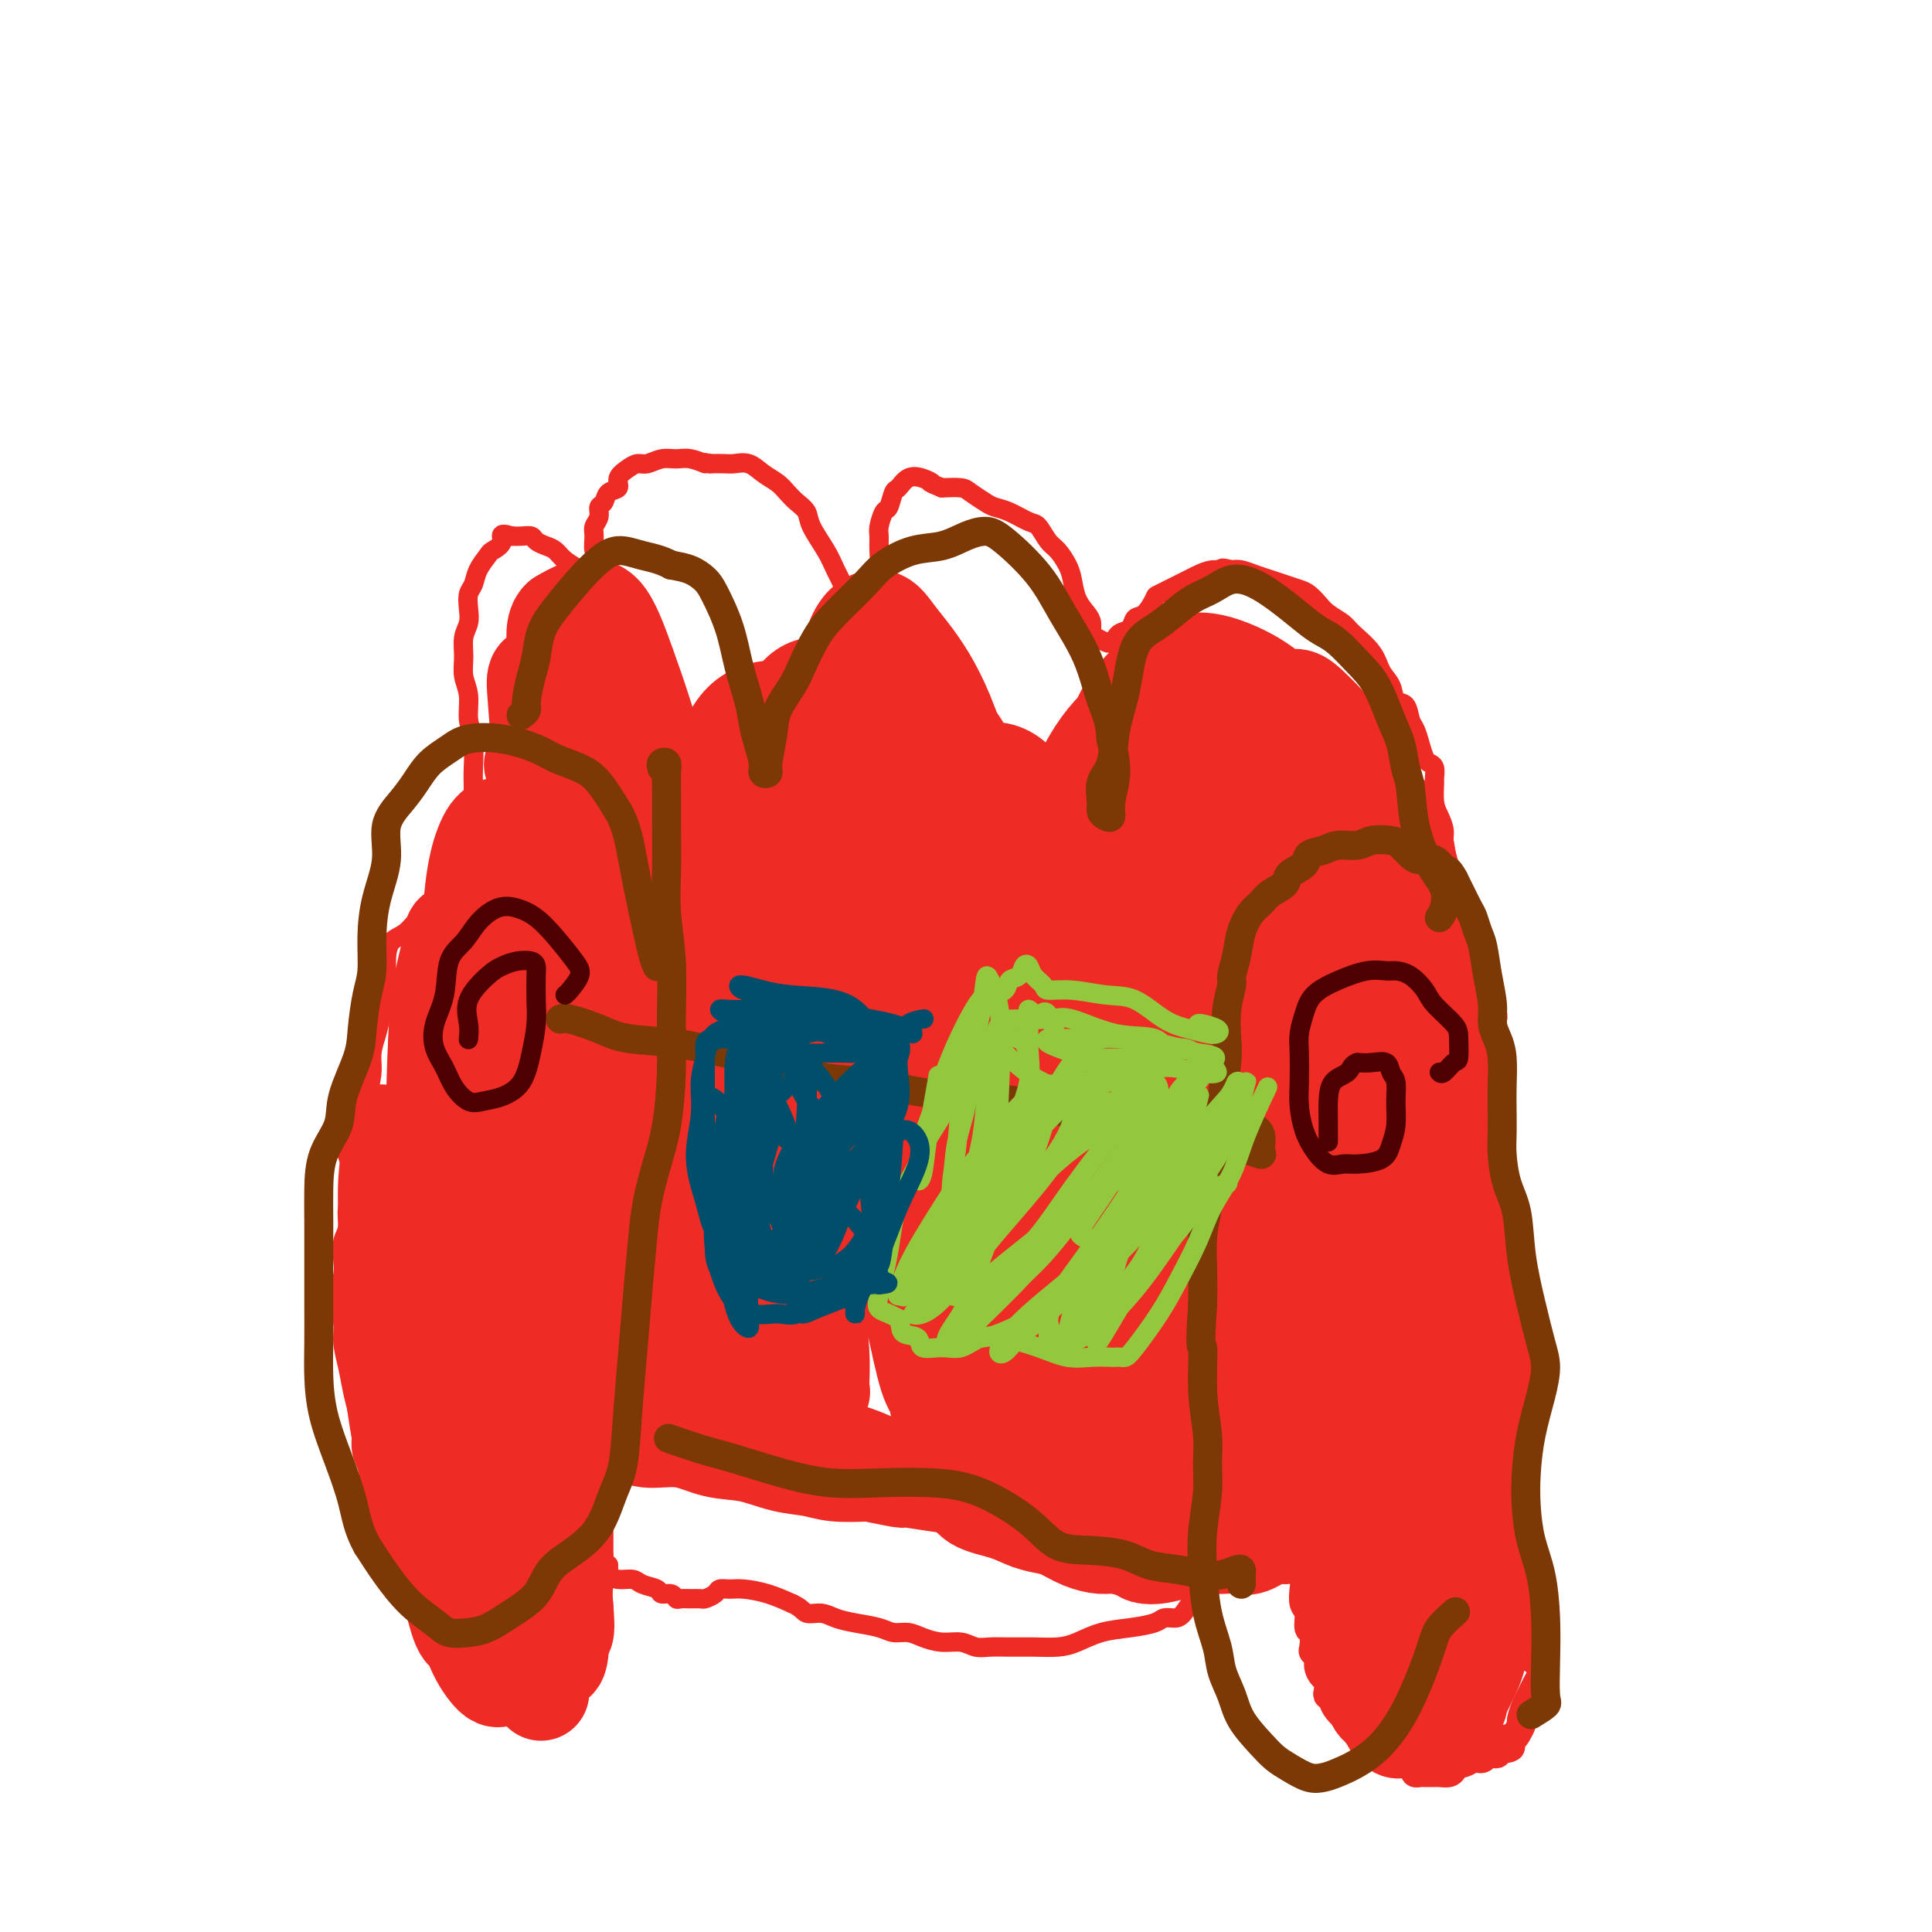 <svg viewBox='0 0 400 400' version='1.1' xmlns='http://www.w3.org/2000/svg' xmlns:xlink='http://www.w3.org/1999/xlink'><g fill='none' stroke='#EE2B24' stroke-width='6' stroke-linecap='round' stroke-linejoin='round'><path d='M315,343c0.730,-0.136 1.461,-0.273 2,0c0.539,0.273 0.887,0.955 1,1c0.113,0.045 -0.008,-0.547 0,-1c0.008,-0.453 0.146,-0.768 0,-1c-0.146,-0.232 -0.575,-0.383 -1,-1c-0.425,-0.617 -0.846,-1.700 -1,-3c-0.154,-1.300 -0.040,-2.816 0,-4c0.040,-1.184 0.007,-2.035 0,-3c-0.007,-0.965 0.012,-2.043 0,-3c-0.012,-0.957 -0.056,-1.792 0,-3c0.056,-1.208 0.211,-2.788 0,-4c-0.211,-1.212 -0.789,-2.057 -1,-3c-0.211,-0.943 -0.057,-1.984 0,-3c0.057,-1.016 0.015,-2.008 0,-3c-0.015,-0.992 -0.004,-1.984 0,-3c0.004,-1.016 0.001,-2.057 0,-3c-0.001,-0.943 -0.000,-1.788 0,-3c0.000,-1.212 0.000,-2.790 0,-4c-0.000,-1.210 -0.000,-2.053 0,-3c0.000,-0.947 0.001,-1.998 0,-3c-0.001,-1.002 -0.004,-1.956 0,-3c0.004,-1.044 0.016,-2.177 0,-3c-0.016,-0.823 -0.060,-1.336 0,-2c0.060,-0.664 0.222,-1.479 0,-2c-0.222,-0.521 -0.830,-0.746 -1,-2c-0.170,-1.254 0.099,-3.535 0,-5c-0.099,-1.465 -0.565,-2.114 -1,-3c-0.435,-0.886 -0.838,-2.011 -1,-3c-0.162,-0.989 -0.082,-1.843 0,-3c0.082,-1.157 0.166,-2.616 0,-4c-0.166,-1.384 -0.583,-2.692 -1,-4'/><path d='M311,259c-1.083,-13.796 -0.289,-5.786 0,-4c0.289,1.786 0.074,-2.651 0,-5c-0.074,-2.349 -0.006,-2.611 0,-3c0.006,-0.389 -0.051,-0.905 0,-2c0.051,-1.095 0.210,-2.767 0,-4c-0.210,-1.233 -0.787,-2.025 -1,-3c-0.213,-0.975 -0.061,-2.134 0,-3c0.061,-0.866 0.030,-1.440 0,-2c-0.030,-0.560 -0.061,-1.107 0,-2c0.061,-0.893 0.212,-2.132 0,-3c-0.212,-0.868 -0.789,-1.367 -1,-2c-0.211,-0.633 -0.057,-1.402 0,-2c0.057,-0.598 0.015,-1.025 0,-2c-0.015,-0.975 -0.004,-2.499 0,-3c0.004,-0.501 0.001,0.019 0,0c-0.001,-0.019 -0.000,-0.579 0,-1c0.000,-0.421 0.000,-0.704 0,-1c-0.000,-0.296 -0.000,-0.604 0,-1c0.000,-0.396 -0.000,-0.879 0,-1c0.000,-0.121 0.000,0.121 0,0c-0.000,-0.121 -0.000,-0.606 0,-1c0.000,-0.394 0.001,-0.697 0,-1c-0.001,-0.303 -0.004,-0.606 0,-1c0.004,-0.394 0.015,-0.878 0,-1c-0.015,-0.122 -0.057,0.117 0,0c0.057,-0.117 0.212,-0.591 0,-1c-0.212,-0.409 -0.792,-0.753 -1,-1c-0.208,-0.247 -0.046,-0.396 0,-1c0.046,-0.604 -0.026,-1.663 0,-2c0.026,-0.337 0.150,0.046 0,0c-0.150,-0.046 -0.575,-0.523 -1,-1'/><path d='M307,205c-0.635,-8.777 -0.223,-3.718 0,-2c0.223,1.718 0.256,0.097 0,-1c-0.256,-1.097 -0.800,-1.670 -1,-2c-0.200,-0.330 -0.057,-0.416 0,-1c0.057,-0.584 0.026,-1.667 0,-2c-0.026,-0.333 -0.048,0.082 0,0c0.048,-0.082 0.167,-0.662 0,-1c-0.167,-0.338 -0.618,-0.433 -1,-1c-0.382,-0.567 -0.694,-1.606 -1,-2c-0.306,-0.394 -0.607,-0.144 -1,0c-0.393,0.144 -0.879,0.183 -1,0c-0.121,-0.183 0.123,-0.589 0,-1c-0.123,-0.411 -0.611,-0.827 -1,-1c-0.389,-0.173 -0.677,-0.103 -1,0c-0.323,0.103 -0.679,0.239 -1,0c-0.321,-0.239 -0.607,-0.852 -1,-1c-0.393,-0.148 -0.893,0.171 -1,0c-0.107,-0.171 0.179,-0.830 0,-1c-0.179,-0.170 -0.822,0.151 -1,0c-0.178,-0.151 0.111,-0.773 0,-1c-0.111,-0.227 -0.621,-0.060 -1,0c-0.379,0.060 -0.626,0.013 -1,0c-0.374,-0.013 -0.873,0.007 -1,0c-0.127,-0.007 0.120,-0.040 0,0c-0.120,0.040 -0.606,0.154 -1,0c-0.394,-0.154 -0.697,-0.577 -1,-1'/><path d='M291,187c-2.194,-0.927 -1.179,-0.246 -1,0c0.179,0.246 -0.477,0.056 -1,0c-0.523,-0.056 -0.914,0.024 -1,0c-0.086,-0.024 0.133,-0.150 0,0c-0.133,0.150 -0.617,0.576 -1,1c-0.383,0.424 -0.666,0.846 -1,1c-0.334,0.154 -0.719,0.041 -1,0c-0.281,-0.041 -0.459,-0.011 -1,0c-0.541,0.011 -1.444,0.003 -2,0c-0.556,-0.003 -0.765,-0.001 -1,0c-0.235,0.001 -0.497,-0.001 -1,0c-0.503,0.001 -1.248,0.003 -2,0c-0.752,-0.003 -1.511,-0.012 -2,0c-0.489,0.012 -0.708,0.044 -1,0c-0.292,-0.044 -0.656,-0.166 -1,0c-0.344,0.166 -0.669,0.618 -1,1c-0.331,0.382 -0.670,0.694 -1,1c-0.330,0.306 -0.652,0.607 -1,1c-0.348,0.393 -0.724,0.878 -1,1c-0.276,0.122 -0.454,-0.121 -1,0c-0.546,0.121 -1.460,0.605 -2,1c-0.540,0.395 -0.704,0.700 -1,1c-0.296,0.300 -0.723,0.593 -1,1c-0.277,0.407 -0.403,0.927 -1,1c-0.597,0.073 -1.665,-0.300 -2,0c-0.335,0.300 0.064,1.273 0,2c-0.064,0.727 -0.590,1.208 -1,2c-0.410,0.792 -0.705,1.896 -1,3'/><path d='M260,204c-0.548,1.502 -0.917,1.757 -1,2c-0.083,0.243 0.121,0.473 0,1c-0.121,0.527 -0.567,1.349 -1,2c-0.433,0.651 -0.852,1.129 -1,2c-0.148,0.871 -0.025,2.133 0,3c0.025,0.867 -0.047,1.338 0,2c0.047,0.662 0.212,1.516 0,2c-0.212,0.484 -0.803,0.597 -1,1c-0.197,0.403 -0.000,1.097 0,2c0.000,0.903 -0.196,2.017 0,3c0.196,0.983 0.785,1.837 1,3c0.215,1.163 0.057,2.636 0,4c-0.057,1.364 -0.011,2.621 0,4c0.011,1.379 -0.012,2.882 0,4c0.012,1.118 0.060,1.851 0,3c-0.060,1.149 -0.226,2.715 0,4c0.226,1.285 0.845,2.287 1,3c0.155,0.713 -0.154,1.135 0,2c0.154,0.865 0.772,2.174 1,3c0.228,0.826 0.065,1.170 0,2c-0.065,0.830 -0.033,2.147 0,3c0.033,0.853 0.065,1.244 0,2c-0.065,0.756 -0.229,1.879 0,3c0.229,1.121 0.850,2.241 1,3c0.150,0.759 -0.170,1.155 0,2c0.170,0.845 0.830,2.137 1,3c0.170,0.863 -0.151,1.298 0,2c0.151,0.702 0.772,1.673 1,3c0.228,1.327 0.061,3.011 0,4c-0.061,0.989 -0.018,1.283 0,2c0.018,0.717 0.009,1.859 0,3'/><path d='M262,286c1.034,10.110 0.621,4.384 1,3c0.379,-1.384 1.552,1.572 2,3c0.448,1.428 0.172,1.326 0,2c-0.172,0.674 -0.238,2.122 0,3c0.238,0.878 0.781,1.184 1,2c0.219,0.816 0.114,2.142 0,3c-0.114,0.858 -0.237,1.247 0,2c0.237,0.753 0.834,1.871 1,3c0.166,1.129 -0.100,2.269 0,3c0.100,0.731 0.566,1.052 1,2c0.434,0.948 0.834,2.522 1,4c0.166,1.478 0.096,2.861 0,4c-0.096,1.139 -0.218,2.033 0,3c0.218,0.967 0.775,2.007 1,3c0.225,0.993 0.116,1.937 0,3c-0.116,1.063 -0.241,2.243 0,3c0.241,0.757 0.848,1.092 1,2c0.152,0.908 -0.151,2.389 0,3c0.151,0.611 0.758,0.351 1,1c0.242,0.649 0.120,2.205 0,3c-0.120,0.795 -0.239,0.828 0,1c0.239,0.172 0.835,0.483 1,1c0.165,0.517 -0.100,1.239 0,2c0.100,0.761 0.567,1.562 1,2c0.433,0.438 0.833,0.512 1,1c0.167,0.488 0.099,1.391 0,2c-0.099,0.609 -0.231,0.926 0,1c0.231,0.074 0.825,-0.093 1,0c0.175,0.093 -0.068,0.448 0,1c0.068,0.552 0.448,1.301 1,2c0.552,0.699 1.276,1.350 2,2'/><path d='M279,356c1.412,3.041 0.942,1.143 1,1c0.058,-0.143 0.644,1.467 1,2c0.356,0.533 0.480,-0.012 1,0c0.520,0.012 1.435,0.582 2,1c0.565,0.418 0.780,0.686 1,1c0.220,0.314 0.444,0.676 1,1c0.556,0.324 1.445,0.611 2,1c0.555,0.389 0.775,0.878 1,1c0.225,0.122 0.456,-0.125 1,0c0.544,0.125 1.403,0.622 2,1c0.597,0.378 0.933,0.637 1,1c0.067,0.363 -0.136,0.829 0,1c0.136,0.171 0.610,0.046 1,0c0.390,-0.046 0.695,-0.012 1,0c0.305,0.012 0.610,0.004 1,0c0.390,-0.004 0.864,-0.004 1,0c0.136,0.004 -0.065,0.011 0,0c0.065,-0.011 0.398,-0.040 1,0c0.602,0.040 1.475,0.151 2,0c0.525,-0.151 0.704,-0.562 1,-1c0.296,-0.438 0.709,-0.901 1,-1c0.291,-0.099 0.459,0.166 1,0c0.541,-0.166 1.454,-0.763 2,-1c0.546,-0.237 0.725,-0.115 1,0c0.275,0.115 0.647,0.223 1,0c0.353,-0.223 0.687,-0.778 1,-1c0.313,-0.222 0.606,-0.112 1,0c0.394,0.112 0.889,0.226 1,0c0.111,-0.226 -0.162,-0.792 0,-1c0.162,-0.208 0.761,-0.060 1,0c0.239,0.060 0.120,0.030 0,0'/><path d='M311,362c2.853,-0.730 1.485,-0.054 1,0c-0.485,0.054 -0.088,-0.515 0,-1c0.088,-0.485 -0.135,-0.888 0,-1c0.135,-0.112 0.628,0.065 1,0c0.372,-0.065 0.625,-0.374 1,-1c0.375,-0.626 0.874,-1.571 1,-2c0.126,-0.429 -0.120,-0.341 0,-1c0.120,-0.659 0.608,-2.063 1,-3c0.392,-0.937 0.690,-1.407 1,-2c0.310,-0.593 0.633,-1.308 1,-2c0.367,-0.692 0.779,-1.361 1,-2c0.221,-0.639 0.252,-1.249 0,-2c-0.252,-0.751 -0.786,-1.643 -1,-2c-0.214,-0.357 -0.107,-0.178 0,0'/></g>
<g fill='none' stroke='#4E0000' stroke-width='4' stroke-linecap='round' stroke-linejoin='round'><path d='M302,221c-0.362,0.425 -0.724,0.850 -1,1c-0.276,0.150 -0.466,0.026 -1,0c-0.534,-0.026 -1.411,0.044 -2,0c-0.589,-0.044 -0.889,-0.204 -1,0c-0.111,0.204 -0.032,0.773 0,1c0.032,0.227 0.016,0.114 0,0'/><path d='M293,222c0.000,-0.343 0.000,-0.686 0,-1c-0.000,-0.314 -0.000,-0.600 0,-1c0.000,-0.400 0.001,-0.913 0,-1c-0.001,-0.087 -0.002,0.253 0,0c0.002,-0.253 0.009,-1.099 0,-2c-0.009,-0.901 -0.032,-1.859 0,-2c0.032,-0.141 0.119,0.533 0,0c-0.119,-0.533 -0.443,-2.272 -1,-3c-0.557,-0.728 -1.345,-0.444 -2,-1c-0.655,-0.556 -1.176,-1.950 -2,-3c-0.824,-1.050 -1.949,-1.754 -3,-2c-1.051,-0.246 -2.026,-0.033 -3,0c-0.974,0.033 -1.948,-0.115 -3,0c-1.052,0.115 -2.184,0.492 -3,1c-0.816,0.508 -1.318,1.146 -2,2c-0.682,0.854 -1.544,1.925 -2,3c-0.456,1.075 -0.504,2.154 -1,3c-0.496,0.846 -1.439,1.460 -2,2c-0.561,0.540 -0.740,1.005 -1,2c-0.260,0.995 -0.602,2.521 -1,4c-0.398,1.479 -0.851,2.910 -1,4c-0.149,1.090 0.006,1.839 0,3c-0.006,1.161 -0.172,2.732 0,4c0.172,1.268 0.683,2.231 1,3c0.317,0.769 0.441,1.344 1,2c0.559,0.656 1.552,1.392 2,2c0.448,0.608 0.351,1.087 1,2c0.649,0.913 2.042,2.261 3,3c0.958,0.739 1.479,0.870 2,1'/><path d='M276,247c2.086,2.011 2.299,0.540 3,0c0.701,-0.540 1.888,-0.148 3,0c1.112,0.148 2.147,0.051 3,0c0.853,-0.051 1.524,-0.058 2,0c0.476,0.058 0.758,0.180 1,0c0.242,-0.180 0.443,-0.663 1,-1c0.557,-0.337 1.470,-0.527 2,-1c0.530,-0.473 0.678,-1.229 1,-2c0.322,-0.771 0.818,-1.558 1,-2c0.182,-0.442 0.048,-0.538 0,-1c-0.048,-0.462 -0.012,-1.289 0,-2c0.012,-0.711 -0.001,-1.307 0,-2c0.001,-0.693 0.015,-1.484 0,-2c-0.015,-0.516 -0.060,-0.757 0,-1c0.060,-0.243 0.225,-0.489 0,-1c-0.225,-0.511 -0.839,-1.285 -1,-2c-0.161,-0.715 0.130,-1.369 0,-2c-0.130,-0.631 -0.683,-1.240 -1,-2c-0.317,-0.760 -0.400,-1.672 -1,-2c-0.600,-0.328 -1.718,-0.074 -2,0c-0.282,0.074 0.273,-0.034 0,0c-0.273,0.034 -1.373,0.209 -2,0c-0.627,-0.209 -0.780,-0.803 -1,-1c-0.220,-0.197 -0.507,0.003 -1,0c-0.493,-0.003 -1.193,-0.209 -2,0c-0.807,0.209 -1.723,0.834 -2,1c-0.277,0.166 0.083,-0.127 0,0c-0.083,0.127 -0.610,0.673 -1,1c-0.390,0.327 -0.643,0.434 -1,1c-0.357,0.566 -0.816,1.590 -1,2c-0.184,0.410 -0.092,0.205 0,0'/><path d='M277,228c-0.823,1.328 -0.379,2.149 0,3c0.379,0.851 0.693,1.730 1,2c0.307,0.270 0.607,-0.071 1,0c0.393,0.071 0.880,0.555 1,1c0.120,0.445 -0.125,0.851 0,1c0.125,0.149 0.621,0.040 1,0c0.379,-0.040 0.640,-0.011 1,0c0.360,0.011 0.817,0.003 1,0c0.183,-0.003 0.091,-0.002 0,0'/></g>
<g fill='none' stroke='#EE2B24' stroke-width='4' stroke-linecap='round' stroke-linejoin='round'><path d='M260,190c-0.115,-0.401 -0.231,-0.802 0,-1c0.231,-0.198 0.808,-0.194 1,0c0.192,0.194 0.000,0.577 0,1c-0.000,0.423 0.192,0.887 0,1c-0.192,0.113 -0.768,-0.126 -1,0c-0.232,0.126 -0.118,0.616 0,1c0.118,0.384 0.242,0.663 0,1c-0.242,0.337 -0.849,0.733 -1,1c-0.151,0.267 0.156,0.404 0,1c-0.156,0.596 -0.773,1.651 -1,2c-0.227,0.349 -0.065,-0.008 0,0c0.065,0.008 0.031,0.382 0,1c-0.031,0.618 -0.061,1.479 0,2c0.061,0.521 0.212,0.702 0,1c-0.212,0.298 -0.789,0.712 -1,1c-0.211,0.288 -0.057,0.451 0,1c0.057,0.549 0.015,1.484 0,2c-0.015,0.516 -0.004,0.612 0,1c0.004,0.388 0.001,1.067 0,2c-0.001,0.933 -0.000,2.119 0,3c0.000,0.881 0.000,1.457 0,2c-0.000,0.543 -0.000,1.052 0,2c0.000,0.948 0.000,2.333 0,3c-0.000,0.667 -0.000,0.615 0,1c0.000,0.385 0.000,1.206 0,2c-0.000,0.794 -0.000,1.560 0,2c0.000,0.440 0.000,0.554 0,1c-0.000,0.446 -0.000,1.223 0,2'/><path d='M257,226c-0.404,5.730 0.085,2.056 0,1c-0.085,-1.056 -0.743,0.505 -1,1c-0.257,0.495 -0.111,-0.078 0,0c0.111,0.078 0.188,0.806 0,1c-0.188,0.194 -0.642,-0.145 -1,0c-0.358,0.145 -0.621,0.775 -1,1c-0.379,0.225 -0.875,0.046 -1,0c-0.125,-0.046 0.121,0.040 0,0c-0.121,-0.040 -0.610,-0.207 -1,0c-0.390,0.207 -0.682,0.787 -1,1c-0.318,0.213 -0.661,0.057 -1,0c-0.339,-0.057 -0.673,-0.015 -1,0c-0.327,0.015 -0.647,0.004 -1,0c-0.353,-0.004 -0.739,-0.001 -1,0c-0.261,0.001 -0.399,0.000 -1,0c-0.601,-0.000 -1.666,-0.000 -2,0c-0.334,0.000 0.064,-0.000 0,0c-0.064,0.000 -0.591,0.001 -1,0c-0.409,-0.001 -0.701,-0.004 -1,0c-0.299,0.004 -0.605,0.015 -1,0c-0.395,-0.015 -0.879,-0.057 -1,0c-0.121,0.057 0.122,0.211 0,0c-0.122,-0.211 -0.610,-0.789 -1,-1c-0.390,-0.211 -0.682,-0.057 -1,0c-0.318,0.057 -0.663,0.016 -1,0c-0.337,-0.016 -0.668,-0.007 -1,0c-0.332,0.007 -0.666,0.012 -1,0c-0.334,-0.012 -0.667,-0.042 -1,0c-0.333,0.042 -0.667,0.155 -1,0c-0.333,-0.155 -0.667,-0.577 -1,-1'/><path d='M232,229c-3.019,-0.311 -1.568,-0.087 -1,0c0.568,0.087 0.253,0.037 0,0c-0.253,-0.037 -0.445,-0.063 -1,0c-0.555,0.063 -1.472,0.213 -2,0c-0.528,-0.213 -0.666,-0.789 -1,-1c-0.334,-0.211 -0.863,-0.057 -1,0c-0.137,0.057 0.117,0.015 0,0c-0.117,-0.015 -0.605,-0.004 -1,0c-0.395,0.004 -0.697,0.001 -1,0c-0.303,-0.001 -0.606,-0.000 -1,0c-0.394,0.000 -0.879,-0.000 -1,0c-0.121,0.000 0.123,0.001 0,0c-0.123,-0.001 -0.611,-0.004 -1,0c-0.389,0.004 -0.679,0.015 -1,0c-0.321,-0.015 -0.674,-0.056 -1,0c-0.326,0.056 -0.626,0.207 -1,0c-0.374,-0.207 -0.821,-0.774 -1,-1c-0.179,-0.226 -0.089,-0.113 0,0'/><path d='M217,227c-2.641,-0.326 -1.744,-0.140 -2,0c-0.256,0.140 -1.664,0.234 -2,0c-0.336,-0.234 0.401,-0.795 0,-1c-0.401,-0.205 -1.939,-0.054 -3,0c-1.061,0.054 -1.645,0.010 -2,0c-0.355,-0.010 -0.480,0.012 -1,0c-0.520,-0.012 -1.436,-0.060 -2,0c-0.564,0.060 -0.777,0.227 -1,0c-0.223,-0.227 -0.458,-0.848 -1,-1c-0.542,-0.152 -1.392,0.167 -2,0c-0.608,-0.167 -0.974,-0.818 -1,-1c-0.026,-0.182 0.288,0.106 0,0c-0.288,-0.106 -1.179,-0.607 -2,-1c-0.821,-0.393 -1.571,-0.680 -2,-1c-0.429,-0.320 -0.538,-0.674 -1,-1c-0.462,-0.326 -1.276,-0.623 -2,-1c-0.724,-0.377 -1.359,-0.833 -2,-1c-0.641,-0.167 -1.289,-0.045 -2,0c-0.711,0.045 -1.485,0.012 -2,0c-0.515,-0.012 -0.772,-0.004 -1,0c-0.228,0.004 -0.427,0.002 -1,0c-0.573,-0.002 -1.520,-0.004 -2,0c-0.480,0.004 -0.494,0.015 -1,0c-0.506,-0.015 -1.505,-0.057 -2,0c-0.495,0.057 -0.486,0.211 -1,0c-0.514,-0.211 -1.552,-0.789 -2,-1c-0.448,-0.211 -0.308,-0.057 -1,0c-0.692,0.057 -2.216,0.015 -3,0c-0.784,-0.015 -0.826,-0.004 -1,0c-0.174,0.004 -0.478,0.001 -1,0c-0.522,-0.001 -1.261,-0.001 -2,0'/><path d='M169,218c-3.577,-0.154 -1.518,-0.040 -1,0c0.518,0.040 -0.504,0.007 -1,0c-0.496,-0.007 -0.465,0.013 -1,0c-0.535,-0.013 -1.635,-0.060 -2,0c-0.365,0.060 0.005,0.227 0,0c-0.005,-0.227 -0.385,-0.849 -1,-1c-0.615,-0.151 -1.464,0.170 -2,0c-0.536,-0.170 -0.758,-0.829 -1,-1c-0.242,-0.171 -0.502,0.146 -1,0c-0.498,-0.146 -1.232,-0.756 -2,-1c-0.768,-0.244 -1.571,-0.122 -2,0c-0.429,0.122 -0.486,0.244 -1,0c-0.514,-0.244 -1.486,-0.853 -2,-1c-0.514,-0.147 -0.570,0.167 -1,0c-0.430,-0.167 -1.232,-0.815 -2,-1c-0.768,-0.185 -1.500,0.094 -2,0c-0.500,-0.094 -0.767,-0.560 -1,-1c-0.233,-0.440 -0.434,-0.853 -1,-1c-0.566,-0.147 -1.499,-0.029 -2,0c-0.501,0.029 -0.570,-0.030 -1,0c-0.430,0.030 -1.219,0.148 -2,0c-0.781,-0.148 -1.553,-0.562 -2,-1c-0.447,-0.438 -0.568,-0.901 -1,-1c-0.432,-0.099 -1.177,0.166 -2,0c-0.823,-0.166 -1.726,-0.762 -2,-1c-0.274,-0.238 0.081,-0.116 0,0c-0.081,0.116 -0.599,0.227 -1,0c-0.401,-0.227 -0.685,-0.792 -1,-1c-0.315,-0.208 -0.661,-0.059 -1,0c-0.339,0.059 -0.669,0.030 -1,0'/><path d='M129,207c-6.427,-1.702 -2.495,-0.456 -1,0c1.495,0.456 0.554,0.122 0,0c-0.554,-0.122 -0.722,-0.033 -1,0c-0.278,0.033 -0.666,0.009 -1,0c-0.334,-0.009 -0.614,-0.002 -1,0c-0.386,0.002 -0.877,0.001 -1,0c-0.123,-0.001 0.122,-0.000 0,0c-0.122,0.000 -0.610,0.000 -1,0c-0.390,-0.000 -0.682,0.000 -1,0c-0.318,-0.000 -0.662,-0.000 -1,0c-0.338,0.000 -0.670,0.001 -1,0c-0.330,-0.001 -0.659,-0.004 -1,0c-0.341,0.004 -0.694,0.015 -1,0c-0.306,-0.015 -0.565,-0.057 -1,0c-0.435,0.057 -1.044,0.211 -1,0c0.044,-0.211 0.743,-0.788 1,-1c0.257,-0.212 0.074,-0.061 0,0c-0.074,0.061 -0.037,0.030 0,0'/><path d='M117,206c-1.861,0.199 -0.513,1.198 0,2c0.513,0.802 0.193,1.407 0,2c-0.193,0.593 -0.258,1.174 0,2c0.258,0.826 0.840,1.897 1,3c0.160,1.103 -0.100,2.239 0,3c0.100,0.761 0.562,1.148 1,2c0.438,0.852 0.852,2.170 1,3c0.148,0.830 0.028,1.171 0,2c-0.028,0.829 0.035,2.146 0,3c-0.035,0.854 -0.168,1.246 0,2c0.168,0.754 0.637,1.871 1,3c0.363,1.129 0.619,2.271 1,3c0.381,0.729 0.886,1.044 1,2c0.114,0.956 -0.163,2.554 0,4c0.163,1.446 0.764,2.742 1,4c0.236,1.258 0.105,2.478 0,4c-0.105,1.522 -0.185,3.345 0,5c0.185,1.655 0.635,3.141 1,5c0.365,1.859 0.645,4.092 1,6c0.355,1.908 0.785,3.490 1,5c0.215,1.510 0.214,2.947 0,5c-0.214,2.053 -0.642,4.723 -1,7c-0.358,2.277 -0.646,4.162 -1,6c-0.354,1.838 -0.774,3.630 -1,5c-0.226,1.370 -0.257,2.320 0,3c0.257,0.680 0.801,1.092 1,2c0.199,0.908 0.053,2.312 0,4c-0.053,1.688 -0.014,3.659 0,6c0.014,2.341 0.004,5.053 0,7c-0.004,1.947 -0.001,3.128 0,4c0.001,0.872 0.001,1.436 0,2'/><path d='M125,322c-0.321,8.185 -0.124,3.147 0,2c0.124,-1.147 0.174,1.598 0,4c-0.174,2.402 -0.571,4.461 -1,6c-0.429,1.539 -0.888,2.558 -1,4c-0.112,1.442 0.123,3.306 0,4c-0.123,0.694 -0.604,0.216 -1,0c-0.396,-0.216 -0.705,-0.170 -1,0c-0.295,0.170 -0.574,0.465 -1,1c-0.426,0.535 -0.997,1.310 -2,2c-1.003,0.690 -2.437,1.296 -3,2c-0.563,0.704 -0.256,1.506 -1,2c-0.744,0.494 -2.539,0.681 -3,1c-0.461,0.319 0.411,0.772 0,1c-0.411,0.228 -2.107,0.232 -3,0c-0.893,-0.232 -0.984,-0.699 -2,-1c-1.016,-0.301 -2.959,-0.436 -4,-1c-1.041,-0.564 -1.182,-1.558 -2,-2c-0.818,-0.442 -2.315,-0.332 -3,-1c-0.685,-0.668 -0.558,-2.113 -1,-3c-0.442,-0.887 -1.455,-1.216 -2,-2c-0.545,-0.784 -0.624,-2.023 -1,-3c-0.376,-0.977 -1.050,-1.693 -2,-3c-0.950,-1.307 -2.177,-3.206 -3,-5c-0.823,-1.794 -1.243,-3.483 -2,-5c-0.757,-1.517 -1.851,-2.862 -3,-4c-1.149,-1.138 -2.354,-2.067 -3,-3c-0.646,-0.933 -0.734,-1.869 -1,-3c-0.266,-1.131 -0.710,-2.458 -1,-4c-0.290,-1.542 -0.424,-3.300 -1,-5c-0.576,-1.700 -1.593,-3.343 -2,-5c-0.407,-1.657 -0.203,-3.329 0,-5'/><path d='M75,296c-0.951,-4.130 -0.828,-3.454 -1,-4c-0.172,-0.546 -0.638,-2.314 -1,-4c-0.362,-1.686 -0.620,-3.289 -1,-5c-0.380,-1.711 -0.883,-3.529 -1,-5c-0.117,-1.471 0.151,-2.594 0,-4c-0.151,-1.406 -0.721,-3.093 -1,-4c-0.279,-0.907 -0.267,-1.032 0,-2c0.267,-0.968 0.788,-2.780 1,-4c0.212,-1.220 0.116,-1.849 0,-3c-0.116,-1.151 -0.252,-2.824 0,-4c0.252,-1.176 0.891,-1.855 1,-3c0.109,-1.145 -0.310,-2.755 0,-4c0.310,-1.245 1.351,-2.123 2,-3c0.649,-0.877 0.905,-1.753 1,-3c0.095,-1.247 0.028,-2.867 0,-4c-0.028,-1.133 -0.018,-1.780 0,-3c0.018,-1.220 0.042,-3.015 0,-4c-0.042,-0.985 -0.152,-1.162 0,-2c0.152,-0.838 0.565,-2.337 1,-4c0.435,-1.663 0.891,-3.489 1,-5c0.109,-1.511 -0.129,-2.707 0,-4c0.129,-1.293 0.624,-2.682 1,-4c0.376,-1.318 0.631,-2.564 1,-4c0.369,-1.436 0.850,-3.060 1,-5c0.150,-1.940 -0.031,-4.194 0,-6c0.031,-1.806 0.274,-3.163 1,-4c0.726,-0.837 1.935,-1.155 3,-2c1.065,-0.845 1.987,-2.216 3,-3c1.013,-0.784 2.119,-0.980 3,-2c0.881,-1.020 1.537,-2.863 2,-4c0.463,-1.137 0.731,-1.569 1,-2'/><path d='M93,182c2.052,-2.490 1.184,-2.215 1,-3c-0.184,-0.785 0.318,-2.630 1,-4c0.682,-1.370 1.545,-2.266 2,-3c0.455,-0.734 0.501,-1.306 1,-2c0.499,-0.694 1.452,-1.510 2,-2c0.548,-0.490 0.692,-0.653 1,-1c0.308,-0.347 0.782,-0.877 1,-1c0.218,-0.123 0.181,0.163 1,0c0.819,-0.163 2.495,-0.773 3,-1c0.505,-0.227 -0.159,-0.071 0,0c0.159,0.071 1.142,0.057 2,0c0.858,-0.057 1.592,-0.155 2,0c0.408,0.155 0.490,0.565 1,1c0.510,0.435 1.447,0.894 2,1c0.553,0.106 0.721,-0.141 1,0c0.279,0.141 0.667,0.671 1,1c0.333,0.329 0.610,0.456 1,1c0.390,0.544 0.893,1.506 1,2c0.107,0.494 -0.183,0.522 0,1c0.183,0.478 0.837,1.408 1,2c0.163,0.592 -0.167,0.847 0,1c0.167,0.153 0.831,0.204 1,1c0.169,0.796 -0.157,2.339 0,3c0.157,0.661 0.798,0.442 1,1c0.202,0.558 -0.033,1.893 0,3c0.033,1.107 0.335,1.987 1,3c0.665,1.013 1.695,2.158 2,3c0.305,0.842 -0.114,1.380 0,2c0.114,0.620 0.761,1.321 1,2c0.239,0.679 0.068,1.337 0,2c-0.068,0.663 -0.034,1.332 0,2'/><path d='M124,197c1.238,5.149 0.333,4.023 0,4c-0.333,-0.023 -0.093,1.058 0,2c0.093,0.942 0.039,1.745 0,3c-0.039,1.255 -0.064,2.963 0,4c0.064,1.037 0.217,1.402 0,2c-0.217,0.598 -0.804,1.428 -1,2c-0.196,0.572 -0.001,0.885 0,1c0.001,0.115 -0.192,0.031 0,0c0.192,-0.031 0.769,-0.009 1,0c0.231,0.009 0.115,0.004 0,0'/><path d='M126,324c0.006,0.459 0.013,0.918 0,1c-0.013,0.082 -0.045,-0.214 0,0c0.045,0.214 0.166,0.937 0,1c-0.166,0.063 -0.620,-0.533 -1,-1c-0.380,-0.467 -0.687,-0.804 -1,-1c-0.313,-0.196 -0.632,-0.249 -1,0c-0.368,0.249 -0.786,0.802 -1,1c-0.214,0.198 -0.224,0.043 0,0c0.224,-0.043 0.683,0.026 1,0c0.317,-0.026 0.492,-0.148 1,0c0.508,0.148 1.348,0.564 2,1c0.652,0.436 1.115,0.891 2,1c0.885,0.109 2.191,-0.130 3,0c0.809,0.130 1.120,0.627 2,1c0.880,0.373 2.329,0.622 3,1c0.671,0.378 0.564,0.886 1,1c0.436,0.114 1.416,-0.166 2,0c0.584,0.166 0.771,0.777 1,1c0.229,0.223 0.499,0.057 1,0c0.501,-0.057 1.233,-0.005 2,0c0.767,0.005 1.570,-0.037 2,0c0.430,0.037 0.487,0.153 1,0c0.513,-0.153 1.483,-0.575 2,-1c0.517,-0.425 0.580,-0.854 1,-1c0.420,-0.146 1.195,-0.008 2,0c0.805,0.008 1.640,-0.113 3,0c1.360,0.113 3.246,0.461 5,1c1.754,0.539 3.377,1.270 5,2'/><path d='M164,332c2.081,0.930 2.283,1.754 3,2c0.717,0.246 1.948,-0.088 3,0c1.052,0.088 1.923,0.597 3,1c1.077,0.403 2.360,0.699 4,1c1.640,0.301 3.638,0.606 5,1c1.362,0.394 2.087,0.875 3,1c0.913,0.125 2.015,-0.106 3,0c0.985,0.106 1.852,0.550 3,1c1.148,0.450 2.578,0.905 4,1c1.422,0.095 2.837,-0.171 4,0c1.163,0.171 2.075,0.778 3,1c0.925,0.222 1.863,0.057 3,0c1.137,-0.057 2.473,-0.008 4,0c1.527,0.008 3.247,-0.025 5,0c1.753,0.025 3.541,0.109 5,0c1.459,-0.109 2.589,-0.411 4,-1c1.411,-0.589 3.102,-1.464 5,-2c1.898,-0.536 4.002,-0.732 6,-1c1.998,-0.268 3.888,-0.606 5,-1c1.112,-0.394 1.446,-0.843 2,-1c0.554,-0.157 1.329,-0.021 2,0c0.671,0.021 1.238,-0.072 2,-1c0.762,-0.928 1.720,-2.692 3,-4c1.280,-1.308 2.883,-2.160 4,-3c1.117,-0.840 1.748,-1.669 2,-2c0.252,-0.331 0.126,-0.166 0,0'/><path d='M297,181c-0.188,0.110 -0.375,0.221 0,0c0.375,-0.221 1.313,-0.772 2,-1c0.687,-0.228 1.123,-0.131 1,-1c-0.123,-0.869 -0.803,-2.703 -1,-4c-0.197,-1.297 0.091,-2.059 0,-3c-0.091,-0.941 -0.559,-2.063 -1,-3c-0.441,-0.937 -0.853,-1.690 -1,-3c-0.147,-1.310 -0.028,-3.175 0,-4c0.028,-0.825 -0.034,-0.608 0,-1c0.034,-0.392 0.164,-1.393 0,-2c-0.164,-0.607 -0.622,-0.818 -1,-1c-0.378,-0.182 -0.678,-0.333 -1,-1c-0.322,-0.667 -0.668,-1.851 -1,-3c-0.332,-1.149 -0.651,-2.265 -1,-3c-0.349,-0.735 -0.727,-1.091 -1,-2c-0.273,-0.909 -0.441,-2.370 -1,-3c-0.559,-0.630 -1.508,-0.427 -2,-1c-0.492,-0.573 -0.525,-1.921 -1,-3c-0.475,-1.079 -1.391,-1.889 -2,-3c-0.609,-1.111 -0.911,-2.524 -2,-4c-1.089,-1.476 -2.963,-3.015 -4,-4c-1.037,-0.985 -1.236,-1.416 -2,-2c-0.764,-0.584 -2.095,-1.322 -3,-2c-0.905,-0.678 -1.386,-1.295 -2,-2c-0.614,-0.705 -1.360,-1.498 -2,-2c-0.640,-0.502 -1.172,-0.713 -2,-1c-0.828,-0.287 -1.951,-0.652 -3,-1c-1.049,-0.348 -2.023,-0.681 -3,-1c-0.977,-0.319 -1.955,-0.624 -3,-1c-1.045,-0.376 -2.156,-0.822 -3,-1c-0.844,-0.178 -1.422,-0.089 -2,0'/><path d='M255,118c-2.848,-0.761 -1.968,-0.164 -2,0c-0.032,0.164 -0.976,-0.107 -2,0c-1.024,0.107 -2.129,0.590 -3,1c-0.871,0.410 -1.507,0.748 -2,1c-0.493,0.252 -0.843,0.420 -2,1c-1.157,0.580 -3.121,1.574 -4,2c-0.879,0.426 -0.673,0.285 -1,1c-0.327,0.715 -1.187,2.285 -2,3c-0.813,0.715 -1.580,0.573 -2,1c-0.420,0.427 -0.493,1.422 -1,2c-0.507,0.578 -1.449,0.740 -2,1c-0.551,0.260 -0.712,0.617 -1,1c-0.288,0.383 -0.704,0.790 -1,1c-0.296,0.210 -0.474,0.223 -1,0c-0.526,-0.223 -1.402,-0.680 -2,-1c-0.598,-0.320 -0.920,-0.501 -1,-1c-0.080,-0.499 0.082,-1.315 0,-2c-0.082,-0.685 -0.406,-1.237 -1,-2c-0.594,-0.763 -1.457,-1.736 -2,-3c-0.543,-1.264 -0.765,-2.819 -1,-4c-0.235,-1.181 -0.484,-1.989 -1,-3c-0.516,-1.011 -1.299,-2.225 -2,-3c-0.701,-0.775 -1.318,-1.111 -2,-2c-0.682,-0.889 -1.427,-2.331 -2,-3c-0.573,-0.669 -0.973,-0.564 -2,-1c-1.027,-0.436 -2.682,-1.413 -4,-2c-1.318,-0.587 -2.298,-0.784 -3,-1c-0.702,-0.216 -1.126,-0.450 -2,-1c-0.874,-0.550 -2.197,-1.417 -3,-2c-0.803,-0.583 -1.087,-0.881 -2,-1c-0.913,-0.119 -2.457,-0.060 -4,0'/><path d='M195,101c-3.467,-1.412 -2.133,-0.942 -2,-1c0.133,-0.058 -0.934,-0.646 -2,-1c-1.066,-0.354 -2.131,-0.476 -3,0c-0.869,0.476 -1.543,1.549 -2,2c-0.457,0.451 -0.697,0.280 -1,1c-0.303,0.720 -0.670,2.331 -1,3c-0.330,0.669 -0.623,0.397 -1,1c-0.377,0.603 -0.837,2.080 -1,3c-0.163,0.920 -0.029,1.283 0,2c0.029,0.717 -0.048,1.790 0,3c0.048,1.210 0.220,2.559 0,4c-0.220,1.441 -0.832,2.974 -1,4c-0.168,1.026 0.110,1.543 0,2c-0.110,0.457 -0.607,0.852 -1,1c-0.393,0.148 -0.682,0.050 -1,0c-0.318,-0.050 -0.666,-0.050 -1,0c-0.334,0.050 -0.654,0.150 -1,0c-0.346,-0.150 -0.716,-0.550 -1,-1c-0.284,-0.450 -0.481,-0.950 -1,-2c-0.519,-1.050 -1.360,-2.652 -2,-4c-0.640,-1.348 -1.078,-2.444 -2,-4c-0.922,-1.556 -2.329,-3.572 -3,-5c-0.671,-1.428 -0.605,-2.269 -1,-3c-0.395,-0.731 -1.249,-1.352 -2,-2c-0.751,-0.648 -1.398,-1.322 -2,-2c-0.602,-0.678 -1.158,-1.358 -2,-2c-0.842,-0.642 -1.972,-1.244 -3,-2c-1.028,-0.756 -1.956,-1.667 -3,-2c-1.044,-0.333 -2.204,-0.090 -3,0c-0.796,0.090 -1.227,0.026 -2,0c-0.773,-0.026 -1.886,-0.013 -3,0'/><path d='M147,96c-2.249,-0.557 -0.871,0.051 -1,0c-0.129,-0.051 -1.764,-0.760 -3,-1c-1.236,-0.240 -2.074,-0.009 -3,0c-0.926,0.009 -1.941,-0.202 -3,0c-1.059,0.202 -2.163,0.818 -3,1c-0.837,0.182 -1.408,-0.068 -2,0c-0.592,0.068 -1.205,0.456 -2,1c-0.795,0.544 -1.772,1.244 -2,2c-0.228,0.756 0.294,1.567 0,2c-0.294,0.433 -1.403,0.486 -2,1c-0.597,0.514 -0.681,1.487 -1,2c-0.319,0.513 -0.871,0.564 -1,1c-0.129,0.436 0.165,1.257 0,2c-0.165,0.743 -0.790,1.408 -1,2c-0.210,0.592 -0.004,1.110 0,2c0.004,0.890 -0.193,2.151 0,3c0.193,0.849 0.777,1.285 1,2c0.223,0.715 0.084,1.709 0,2c-0.084,0.291 -0.115,-0.120 0,0c0.115,0.120 0.375,0.773 0,1c-0.375,0.227 -1.385,0.030 -2,0c-0.615,-0.030 -0.836,0.108 -1,0c-0.164,-0.108 -0.271,-0.463 -1,-1c-0.729,-0.537 -2.078,-1.258 -3,-2c-0.922,-0.742 -1.416,-1.505 -2,-2c-0.584,-0.495 -1.259,-0.721 -2,-1c-0.741,-0.279 -1.549,-0.611 -2,-1c-0.451,-0.389 -0.544,-0.836 -1,-1c-0.456,-0.164 -1.273,-0.047 -2,0c-0.727,0.047 -1.363,0.023 -2,0'/><path d='M106,111c-3.125,-0.972 -1.936,0.100 -2,1c-0.064,0.900 -1.380,1.630 -2,2c-0.620,0.370 -0.545,0.381 -1,1c-0.455,0.619 -1.441,1.846 -2,3c-0.559,1.154 -0.689,2.237 -1,3c-0.311,0.763 -0.801,1.207 -1,2c-0.199,0.793 -0.107,1.934 0,3c0.107,1.066 0.229,2.058 0,3c-0.229,0.942 -0.808,1.834 -1,3c-0.192,1.166 0.005,2.606 0,4c-0.005,1.394 -0.212,2.743 0,4c0.212,1.257 0.841,2.421 1,4c0.159,1.579 -0.154,3.572 0,5c0.154,1.428 0.773,2.289 1,4c0.227,1.711 0.061,4.272 0,6c-0.061,1.728 -0.016,2.624 0,4c0.016,1.376 0.004,3.230 0,5c-0.004,1.770 -0.001,3.454 0,5c0.001,1.546 0.000,2.955 0,4c-0.000,1.045 -0.000,1.727 0,2c0.000,0.273 0.000,0.136 0,0'/></g>
<g fill='none' stroke='#EE2B24' stroke-width='20' stroke-linecap='round' stroke-linejoin='round'><path d='M293,319c1.273,-1.449 2.545,-2.898 3,-5c0.455,-2.102 0.092,-4.858 0,-7c-0.092,-2.142 0.088,-3.671 0,-5c-0.088,-1.329 -0.444,-2.459 -1,-4c-0.556,-1.541 -1.313,-3.495 -2,-5c-0.687,-1.505 -1.305,-2.562 -2,-3c-0.695,-0.438 -1.466,-0.257 -2,1c-0.534,1.257 -0.830,3.591 -1,6c-0.170,2.409 -0.215,4.892 0,7c0.215,2.108 0.688,3.839 1,6c0.312,2.161 0.462,4.751 1,7c0.538,2.249 1.465,4.157 2,5c0.535,0.843 0.679,0.622 1,0c0.321,-0.622 0.818,-1.646 1,-4c0.182,-2.354 0.050,-6.038 0,-9c-0.050,-2.962 -0.017,-5.202 0,-8c0.017,-2.798 0.019,-6.154 0,-9c-0.019,-2.846 -0.058,-5.184 0,-7c0.058,-1.816 0.213,-3.112 0,-3c-0.213,0.112 -0.795,1.632 -1,4c-0.205,2.368 -0.034,5.585 0,9c0.034,3.415 -0.069,7.028 0,11c0.069,3.972 0.310,8.301 1,12c0.690,3.699 1.830,6.767 3,9c1.170,2.233 2.370,3.632 3,4c0.630,0.368 0.691,-0.294 1,-1c0.309,-0.706 0.866,-1.457 1,-3c0.134,-1.543 -0.156,-3.877 0,-7c0.156,-3.123 0.759,-7.035 1,-11c0.241,-3.965 0.121,-7.982 0,-12'/><path d='M303,297c0.242,-8.089 -0.652,-11.311 -1,-14c-0.348,-2.689 -0.149,-4.845 0,-6c0.149,-1.155 0.249,-1.308 0,-1c-0.249,0.308 -0.848,1.076 -1,2c-0.152,0.924 0.144,2.002 0,4c-0.144,1.998 -0.727,4.915 -1,8c-0.273,3.085 -0.237,6.337 0,10c0.237,3.663 0.675,7.739 1,12c0.325,4.261 0.536,8.709 1,12c0.464,3.291 1.182,5.424 2,7c0.818,1.576 1.736,2.595 2,3c0.264,0.405 -0.126,0.196 0,0c0.126,-0.196 0.769,-0.378 1,-2c0.231,-1.622 0.048,-4.684 0,-8c-0.048,-3.316 0.037,-6.885 0,-11c-0.037,-4.115 -0.195,-8.775 -1,-13c-0.805,-4.225 -2.258,-8.016 -3,-10c-0.742,-1.984 -0.775,-2.161 -1,-2c-0.225,0.161 -0.643,0.661 -1,1c-0.357,0.339 -0.654,0.519 -1,2c-0.346,1.481 -0.741,4.263 -1,7c-0.259,2.737 -0.381,5.427 0,9c0.381,3.573 1.265,8.027 2,13c0.735,4.973 1.321,10.464 2,14c0.679,3.536 1.449,5.117 2,6c0.551,0.883 0.881,1.069 1,1c0.119,-0.069 0.026,-0.391 0,-1c-0.026,-0.609 0.014,-1.503 0,-3c-0.014,-1.497 -0.081,-3.595 0,-6c0.081,-2.405 0.309,-5.116 0,-8c-0.309,-2.884 -1.154,-5.942 -2,-9'/><path d='M304,314c-0.524,-5.296 -1.333,-5.537 -2,-6c-0.667,-0.463 -1.193,-1.147 -2,0c-0.807,1.147 -1.897,4.126 -3,7c-1.103,2.874 -2.219,5.644 -3,9c-0.781,3.356 -1.227,7.298 -1,11c0.227,3.702 1.126,7.163 2,10c0.874,2.837 1.723,5.050 3,6c1.277,0.950 2.984,0.637 4,0c1.016,-0.637 1.343,-1.599 2,-3c0.657,-1.401 1.646,-3.240 2,-5c0.354,-1.760 0.075,-3.439 0,-6c-0.075,-2.561 0.054,-6.002 0,-9c-0.054,-2.998 -0.290,-5.552 -1,-8c-0.710,-2.448 -1.894,-4.790 -3,-6c-1.106,-1.210 -2.136,-1.286 -3,-1c-0.864,0.286 -1.564,0.936 -2,2c-0.436,1.064 -0.610,2.542 -1,5c-0.390,2.458 -0.998,5.896 -1,9c-0.002,3.104 0.600,5.874 1,9c0.400,3.126 0.598,6.609 1,9c0.402,2.391 1.008,3.690 2,4c0.992,0.310 2.369,-0.369 3,-1c0.631,-0.631 0.516,-1.216 1,-3c0.484,-1.784 1.567,-4.768 2,-7c0.433,-2.232 0.217,-3.711 0,-7c-0.217,-3.289 -0.433,-8.387 -1,-13c-0.567,-4.613 -1.483,-8.742 -3,-12c-1.517,-3.258 -3.633,-5.647 -5,-7c-1.367,-1.353 -1.983,-1.672 -3,-1c-1.017,0.672 -2.433,2.335 -3,5c-0.567,2.665 -0.283,6.333 0,10'/><path d='M290,315c-0.592,3.923 -0.572,6.229 0,10c0.572,3.771 1.694,9.006 3,13c1.306,3.994 2.794,6.748 4,9c1.206,2.252 2.128,4.001 3,5c0.872,0.999 1.692,1.249 2,1c0.308,-0.249 0.103,-0.998 0,-3c-0.103,-2.002 -0.104,-5.256 0,-8c0.104,-2.744 0.312,-4.979 0,-8c-0.312,-3.021 -1.145,-6.827 -2,-10c-0.855,-3.173 -1.733,-5.714 -3,-8c-1.267,-2.286 -2.922,-4.317 -4,-5c-1.078,-0.683 -1.580,-0.018 -2,1c-0.420,1.018 -0.758,2.390 -1,5c-0.242,2.610 -0.387,6.459 0,10c0.387,3.541 1.306,6.775 2,10c0.694,3.225 1.164,6.439 2,9c0.836,2.561 2.037,4.467 3,6c0.963,1.533 1.689,2.693 2,3c0.311,0.307 0.207,-0.238 0,-2c-0.207,-1.762 -0.519,-4.740 -1,-8c-0.481,-3.260 -1.133,-6.803 -2,-11c-0.867,-4.197 -1.949,-9.047 -3,-14c-1.051,-4.953 -2.072,-10.009 -3,-14c-0.928,-3.991 -1.762,-6.917 -2,-9c-0.238,-2.083 0.120,-3.322 0,-4c-0.120,-0.678 -0.719,-0.795 -1,0c-0.281,0.795 -0.244,2.503 0,5c0.244,2.497 0.694,5.783 1,10c0.306,4.217 0.467,9.366 1,14c0.533,4.634 1.438,8.753 2,12c0.562,3.247 0.781,5.624 1,8'/><path d='M292,342c0.846,7.808 0.960,2.826 1,1c0.040,-1.826 0.006,-0.498 0,-1c-0.006,-0.502 0.017,-2.835 0,-6c-0.017,-3.165 -0.074,-7.163 0,-11c0.074,-3.837 0.278,-7.514 0,-12c-0.278,-4.486 -1.037,-9.783 -2,-14c-0.963,-4.217 -2.128,-7.355 -3,-10c-0.872,-2.645 -1.451,-4.796 -2,-6c-0.549,-1.204 -1.067,-1.459 -2,-1c-0.933,0.459 -2.279,1.633 -3,3c-0.721,1.367 -0.816,2.927 -1,6c-0.184,3.073 -0.456,7.658 0,12c0.456,4.342 1.639,8.440 3,13c1.361,4.560 2.901,9.583 4,13c1.099,3.417 1.756,5.229 2,5c0.244,-0.229 0.073,-2.500 0,-5c-0.073,-2.500 -0.049,-5.231 0,-9c0.049,-3.769 0.121,-8.578 0,-13c-0.121,-4.422 -0.437,-8.456 -1,-13c-0.563,-4.544 -1.373,-9.596 -2,-14c-0.627,-4.404 -1.069,-8.158 -2,-10c-0.931,-1.842 -2.349,-1.770 -3,-2c-0.651,-0.230 -0.535,-0.762 -1,0c-0.465,0.762 -1.512,2.816 -2,6c-0.488,3.184 -0.416,7.497 0,12c0.416,4.503 1.175,9.196 2,14c0.825,4.804 1.716,9.721 3,14c1.284,4.279 2.961,7.921 4,11c1.039,3.079 1.440,5.594 2,7c0.560,1.406 1.280,1.703 2,2'/><path d='M291,334c1.642,4.737 0.248,-0.422 0,-4c-0.248,-3.578 0.650,-5.577 1,-9c0.350,-3.423 0.153,-8.270 0,-13c-0.153,-4.730 -0.263,-9.343 -1,-14c-0.737,-4.657 -2.100,-9.357 -3,-14c-0.900,-4.643 -1.338,-9.227 -2,-12c-0.662,-2.773 -1.550,-3.734 -2,-4c-0.450,-0.266 -0.463,0.163 -1,1c-0.537,0.837 -1.599,2.080 -2,5c-0.401,2.920 -0.141,7.515 0,12c0.141,4.485 0.163,8.861 1,14c0.837,5.139 2.489,11.043 4,16c1.511,4.957 2.880,8.967 4,11c1.120,2.033 1.992,2.090 3,2c1.008,-0.090 2.152,-0.326 3,-2c0.848,-1.674 1.398,-4.785 2,-9c0.602,-4.215 1.254,-9.534 2,-15c0.746,-5.466 1.585,-11.079 2,-18c0.415,-6.921 0.406,-15.151 0,-22c-0.406,-6.849 -1.209,-12.318 -2,-17c-0.791,-4.682 -1.570,-8.578 -2,-11c-0.430,-2.422 -0.509,-3.370 -1,-4c-0.491,-0.630 -1.393,-0.943 -2,0c-0.607,0.943 -0.920,3.142 -1,6c-0.080,2.858 0.073,6.374 0,11c-0.073,4.626 -0.370,10.363 0,16c0.370,5.637 1.409,11.173 2,16c0.591,4.827 0.736,8.943 1,12c0.264,3.057 0.648,5.054 1,6c0.352,0.946 0.672,0.842 1,0c0.328,-0.842 0.664,-2.421 1,-4'/><path d='M300,290c0.291,-2.079 0.017,-5.275 0,-9c-0.017,-3.725 0.222,-7.978 0,-13c-0.222,-5.022 -0.903,-10.812 -1,-17c-0.097,-6.188 0.392,-12.775 0,-18c-0.392,-5.225 -1.664,-9.090 -2,-12c-0.336,-2.910 0.264,-4.867 0,-6c-0.264,-1.133 -1.392,-1.443 -2,-1c-0.608,0.443 -0.697,1.640 -1,4c-0.303,2.360 -0.821,5.884 -1,10c-0.179,4.116 -0.018,8.825 0,14c0.018,5.175 -0.108,10.815 0,16c0.108,5.185 0.448,9.915 1,14c0.552,4.085 1.314,7.525 2,9c0.686,1.475 1.296,0.983 2,1c0.704,0.017 1.504,0.541 2,-1c0.496,-1.541 0.690,-5.148 1,-9c0.310,-3.852 0.737,-7.948 1,-12c0.263,-4.052 0.361,-8.060 0,-13c-0.361,-4.940 -1.180,-10.814 -2,-16c-0.820,-5.186 -1.642,-9.685 -2,-13c-0.358,-3.315 -0.252,-5.447 -1,-7c-0.748,-1.553 -2.348,-2.528 -3,-3c-0.652,-0.472 -0.355,-0.442 -1,0c-0.645,0.442 -2.233,1.295 -3,3c-0.767,1.705 -0.712,4.261 -1,8c-0.288,3.739 -0.919,8.662 -1,13c-0.081,4.338 0.387,8.091 1,12c0.613,3.909 1.370,7.976 2,11c0.630,3.024 1.131,5.007 2,6c0.869,0.993 2.105,0.998 3,0c0.895,-0.998 1.447,-2.999 2,-5'/><path d='M298,256c1.431,-2.406 2.510,-5.919 3,-10c0.490,-4.081 0.392,-8.728 0,-13c-0.392,-4.272 -1.079,-8.167 -2,-12c-0.921,-3.833 -2.077,-7.603 -3,-11c-0.923,-3.397 -1.614,-6.419 -2,-8c-0.386,-1.581 -0.467,-1.720 -1,-2c-0.533,-0.280 -1.517,-0.703 -2,0c-0.483,0.703 -0.463,2.530 -1,5c-0.537,2.470 -1.630,5.583 -2,9c-0.370,3.417 -0.018,7.138 0,11c0.018,3.862 -0.298,7.866 0,12c0.298,4.134 1.211,8.400 2,11c0.789,2.600 1.454,3.534 2,4c0.546,0.466 0.971,0.463 1,0c0.029,-0.463 -0.339,-1.386 0,-4c0.339,-2.614 1.386,-6.918 2,-11c0.614,-4.082 0.796,-7.942 1,-12c0.204,-4.058 0.430,-8.313 0,-12c-0.430,-3.687 -1.514,-6.805 -2,-9c-0.486,-2.195 -0.372,-3.468 -1,-4c-0.628,-0.532 -1.996,-0.324 -3,0c-1.004,0.324 -1.644,0.764 -2,2c-0.356,1.236 -0.428,3.269 -1,6c-0.572,2.731 -1.643,6.161 -2,10c-0.357,3.839 -0.001,8.087 0,12c0.001,3.913 -0.354,7.492 0,11c0.354,3.508 1.415,6.946 2,9c0.585,2.054 0.693,2.726 1,3c0.307,0.274 0.813,0.151 1,-1c0.187,-1.151 0.053,-3.329 0,-6c-0.053,-2.671 -0.027,-5.836 0,-9'/><path d='M289,237c-0.044,-4.119 -0.655,-6.416 -1,-10c-0.345,-3.584 -0.425,-8.456 -1,-13c-0.575,-4.544 -1.646,-8.760 -3,-12c-1.354,-3.240 -2.990,-5.506 -4,-7c-1.010,-1.494 -1.395,-2.218 -2,-2c-0.605,0.218 -1.432,1.377 -2,3c-0.568,1.623 -0.877,3.712 -1,7c-0.123,3.288 -0.059,7.777 0,12c0.059,4.223 0.113,8.179 1,13c0.887,4.821 2.606,10.505 4,15c1.394,4.495 2.464,7.800 3,10c0.536,2.200 0.537,3.295 1,4c0.463,0.705 1.387,1.020 2,1c0.613,-0.020 0.915,-0.374 1,-2c0.085,-1.626 -0.049,-4.525 0,-8c0.049,-3.475 0.280,-7.525 0,-12c-0.280,-4.475 -1.070,-9.376 -2,-14c-0.930,-4.624 -2.001,-8.972 -3,-12c-0.999,-3.028 -1.927,-4.737 -3,-6c-1.073,-1.263 -2.290,-2.079 -3,-2c-0.710,0.079 -0.912,1.053 -1,3c-0.088,1.947 -0.060,4.865 0,8c0.060,3.135 0.152,6.486 0,11c-0.152,4.514 -0.550,10.191 0,16c0.550,5.809 2.046,11.751 3,17c0.954,5.249 1.366,9.806 2,13c0.634,3.194 1.490,5.024 2,6c0.510,0.976 0.673,1.097 1,1c0.327,-0.097 0.819,-0.411 1,-2c0.181,-1.589 0.052,-4.454 0,-8c-0.052,-3.546 -0.026,-7.773 0,-12'/><path d='M284,255c-0.064,-5.542 -1.225,-8.897 -2,-14c-0.775,-5.103 -1.163,-11.954 -2,-17c-0.837,-5.046 -2.124,-8.289 -3,-11c-0.876,-2.711 -1.343,-4.892 -2,-6c-0.657,-1.108 -1.505,-1.142 -2,-1c-0.495,0.142 -0.639,0.462 -1,2c-0.361,1.538 -0.940,4.295 -1,8c-0.060,3.705 0.400,8.358 1,13c0.600,4.642 1.342,9.271 2,14c0.658,4.729 1.233,9.556 2,14c0.767,4.444 1.726,8.505 2,11c0.274,2.495 -0.136,3.423 0,4c0.136,0.577 0.820,0.804 1,1c0.180,0.196 -0.143,0.361 0,-1c0.143,-1.361 0.751,-4.248 1,-8c0.249,-3.752 0.140,-8.370 0,-13c-0.140,-4.630 -0.312,-9.271 -1,-14c-0.688,-4.729 -1.891,-9.546 -3,-14c-1.109,-4.454 -2.125,-8.546 -3,-11c-0.875,-2.454 -1.610,-3.270 -2,-4c-0.390,-0.730 -0.434,-1.374 -1,-1c-0.566,0.374 -1.652,1.766 -2,4c-0.348,2.234 0.044,5.311 0,9c-0.044,3.689 -0.524,7.991 0,13c0.524,5.009 2.053,10.725 3,16c0.947,5.275 1.311,10.110 2,14c0.689,3.890 1.701,6.835 2,9c0.299,2.165 -0.116,3.549 0,4c0.116,0.451 0.762,-0.033 1,-1c0.238,-0.967 0.068,-2.419 0,-5c-0.068,-2.581 -0.034,-6.290 0,-10'/><path d='M276,260c0.191,-4.767 0.167,-8.684 0,-13c-0.167,-4.316 -0.479,-9.030 -1,-14c-0.521,-4.970 -1.251,-10.197 -2,-14c-0.749,-3.803 -1.518,-6.182 -2,-8c-0.482,-1.818 -0.676,-3.076 -1,-4c-0.324,-0.924 -0.777,-1.515 -1,-1c-0.223,0.515 -0.214,2.136 0,4c0.214,1.864 0.634,3.972 1,7c0.366,3.028 0.676,6.976 1,11c0.324,4.024 0.660,8.125 1,13c0.340,4.875 0.682,10.523 1,15c0.318,4.477 0.610,7.783 1,12c0.390,4.217 0.878,9.346 1,13c0.122,3.654 -0.121,5.833 0,9c0.121,3.167 0.606,7.322 1,11c0.394,3.678 0.698,6.880 1,10c0.302,3.120 0.602,6.158 1,9c0.398,2.842 0.895,5.488 1,8c0.105,2.512 -0.182,4.890 0,6c0.182,1.110 0.834,0.953 1,1c0.166,0.047 -0.154,0.299 0,-1c0.154,-1.299 0.782,-4.148 1,-7c0.218,-2.852 0.026,-5.707 0,-9c-0.026,-3.293 0.113,-7.025 0,-11c-0.113,-3.975 -0.479,-8.193 -1,-12c-0.521,-3.807 -1.198,-7.202 -2,-9c-0.802,-1.798 -1.731,-1.997 -2,-2c-0.269,-0.003 0.120,0.192 0,1c-0.120,0.808 -0.749,2.231 -1,5c-0.251,2.769 -0.126,6.885 0,11'/><path d='M275,301c-0.090,4.403 0.185,6.912 1,11c0.815,4.088 2.170,9.756 3,15c0.830,5.244 1.137,10.066 2,14c0.863,3.934 2.283,6.981 3,9c0.717,2.019 0.729,3.009 1,3c0.271,-0.009 0.799,-1.018 1,-3c0.201,-1.982 0.076,-4.936 0,-8c-0.076,-3.064 -0.103,-6.237 0,-10c0.103,-3.763 0.336,-8.117 0,-12c-0.336,-3.883 -1.242,-7.296 -2,-10c-0.758,-2.704 -1.367,-4.700 -2,-6c-0.633,-1.300 -1.291,-1.904 -2,-2c-0.709,-0.096 -1.468,0.316 -2,1c-0.532,0.684 -0.838,1.641 -1,4c-0.162,2.359 -0.180,6.120 0,10c0.180,3.880 0.559,7.880 1,12c0.441,4.120 0.944,8.361 2,12c1.056,3.639 2.663,6.675 4,9c1.337,2.325 2.403,3.938 3,5c0.597,1.062 0.725,1.574 1,2c0.275,0.426 0.697,0.768 1,1c0.303,0.232 0.489,0.355 1,0c0.511,-0.355 1.349,-1.190 2,-2c0.651,-0.810 1.116,-1.597 2,-3c0.884,-1.403 2.188,-3.423 3,-5c0.812,-1.577 1.132,-2.713 2,-4c0.868,-1.287 2.284,-2.726 3,-4c0.716,-1.274 0.731,-2.381 1,-4c0.269,-1.619 0.791,-3.748 1,-6c0.209,-2.252 0.104,-4.626 0,-7'/><path d='M304,323c0.476,-3.893 0.665,-5.125 1,-7c0.335,-1.875 0.815,-4.393 1,-7c0.185,-2.607 0.075,-5.304 0,-9c-0.075,-3.696 -0.116,-8.392 0,-13c0.116,-4.608 0.387,-9.130 0,-13c-0.387,-3.870 -1.434,-7.089 -2,-9c-0.566,-1.911 -0.652,-2.515 -2,-3c-1.348,-0.485 -3.956,-0.853 -5,-1c-1.044,-0.147 -0.522,-0.074 0,0'/><path d='M276,309c0.631,-0.083 1.262,-0.166 2,0c0.738,0.166 1.582,0.579 2,1c0.418,0.421 0.411,0.848 0,1c-0.411,0.152 -1.227,0.027 -2,0c-0.773,-0.027 -1.504,0.043 -2,0c-0.496,-0.043 -0.759,-0.198 -1,0c-0.241,0.198 -0.462,0.749 -1,1c-0.538,0.251 -1.393,0.201 -2,1c-0.607,0.799 -0.965,2.447 -1,3c-0.035,0.553 0.255,0.012 0,0c-0.255,-0.012 -1.054,0.504 -2,1c-0.946,0.496 -2.039,0.970 -3,1c-0.961,0.030 -1.790,-0.384 -3,0c-1.210,0.384 -2.802,1.566 -4,2c-1.198,0.434 -2.003,0.119 -3,0c-0.997,-0.119 -2.185,-0.042 -3,0c-0.815,0.042 -1.258,0.051 -2,0c-0.742,-0.051 -1.782,-0.160 -3,0c-1.218,0.160 -2.612,0.589 -4,1c-1.388,0.411 -2.769,0.804 -4,1c-1.231,0.196 -2.313,0.194 -3,0c-0.687,-0.194 -0.978,-0.580 -2,-1c-1.022,-0.420 -2.776,-0.872 -4,-1c-1.224,-0.128 -1.919,0.069 -3,0c-1.081,-0.069 -2.548,-0.403 -4,-1c-1.452,-0.597 -2.889,-1.457 -4,-2c-1.111,-0.543 -1.895,-0.769 -3,-1c-1.105,-0.231 -2.531,-0.468 -4,-1c-1.469,-0.532 -2.981,-1.359 -5,-2c-2.019,-0.641 -4.543,-1.096 -6,-2c-1.457,-0.904 -1.845,-2.258 -3,-3c-1.155,-0.742 -3.078,-0.871 -5,-1'/><path d='M194,307c-7.574,-2.434 -5.008,-1.020 -5,-1c0.008,0.020 -2.542,-1.354 -4,-2c-1.458,-0.646 -1.825,-0.565 -3,-1c-1.175,-0.435 -3.158,-1.387 -5,-2c-1.842,-0.613 -3.541,-0.888 -5,-1c-1.459,-0.112 -2.676,-0.061 -4,0c-1.324,0.061 -2.754,0.132 -4,0c-1.246,-0.132 -2.307,-0.465 -4,-1c-1.693,-0.535 -4.019,-1.271 -6,-2c-1.981,-0.729 -3.616,-1.452 -5,-2c-1.384,-0.548 -2.515,-0.921 -4,-1c-1.485,-0.079 -3.322,0.137 -5,0c-1.678,-0.137 -3.195,-0.626 -5,-1c-1.805,-0.374 -3.898,-0.633 -5,-1c-1.102,-0.367 -1.214,-0.840 -2,-1c-0.786,-0.160 -2.247,-0.005 -3,0c-0.753,0.005 -0.800,-0.138 -1,0c-0.200,0.138 -0.555,0.557 -1,1c-0.445,0.443 -0.980,0.909 -1,1c-0.020,0.091 0.473,-0.192 1,0c0.527,0.192 1.086,0.859 2,1c0.914,0.141 2.181,-0.242 3,0c0.819,0.242 1.189,1.110 2,2c0.811,0.890 2.063,1.800 4,2c1.937,0.200 4.559,-0.312 7,0c2.441,0.312 4.702,1.446 7,2c2.298,0.554 4.632,0.527 7,1c2.368,0.473 4.769,1.446 7,2c2.231,0.554 4.293,0.688 6,1c1.707,0.312 3.059,0.804 5,1c1.941,0.196 4.470,0.098 7,0'/><path d='M180,305c10.013,2.036 6.045,1.128 6,1c-0.045,-0.128 3.831,0.526 7,1c3.169,0.474 5.630,0.768 8,1c2.370,0.232 4.649,0.402 7,1c2.351,0.598 4.775,1.624 7,2c2.225,0.376 4.253,0.102 6,0c1.747,-0.102 3.214,-0.031 5,0c1.786,0.031 3.893,0.021 6,0c2.107,-0.021 4.215,-0.052 6,0c1.785,0.052 3.247,0.187 5,0c1.753,-0.187 3.798,-0.698 6,-1c2.202,-0.302 4.561,-0.396 6,-1c1.439,-0.604 1.957,-1.719 3,-2c1.043,-0.281 2.612,0.272 4,0c1.388,-0.272 2.596,-1.368 4,-2c1.404,-0.632 3.004,-0.801 4,-1c0.996,-0.199 1.388,-0.429 2,-1c0.612,-0.571 1.444,-1.484 2,-3c0.556,-1.516 0.834,-3.635 1,-6c0.166,-2.365 0.219,-4.975 0,-7c-0.219,-2.025 -0.709,-3.466 -1,-6c-0.291,-2.534 -0.381,-6.161 -1,-9c-0.619,-2.839 -1.765,-4.891 -2,-7c-0.235,-2.109 0.443,-4.277 0,-7c-0.443,-2.723 -2.005,-6.001 -3,-8c-0.995,-1.999 -1.422,-2.718 -2,-4c-0.578,-1.282 -1.307,-3.128 -2,-4c-0.693,-0.872 -1.351,-0.770 -2,-1c-0.649,-0.230 -1.290,-0.793 -2,0c-0.710,0.793 -1.489,2.941 -2,5c-0.511,2.059 -0.756,4.030 -1,6'/><path d='M257,252c-0.858,3.684 -1.502,7.394 -2,11c-0.498,3.606 -0.850,7.107 -1,11c-0.150,3.893 -0.100,8.176 0,12c0.100,3.824 0.248,7.189 0,10c-0.248,2.811 -0.893,5.068 -1,6c-0.107,0.932 0.324,0.539 0,0c-0.324,-0.539 -1.403,-1.222 -2,-4c-0.597,-2.778 -0.711,-7.650 -1,-12c-0.289,-4.350 -0.753,-8.178 -1,-13c-0.247,-4.822 -0.275,-10.638 -1,-16c-0.725,-5.362 -2.145,-10.268 -3,-14c-0.855,-3.732 -1.143,-6.288 -2,-8c-0.857,-1.712 -2.282,-2.578 -3,-3c-0.718,-0.422 -0.730,-0.399 -1,1c-0.270,1.399 -0.800,4.176 -1,8c-0.200,3.824 -0.071,8.696 0,14c0.071,5.304 0.083,11.039 0,17c-0.083,5.961 -0.260,12.148 0,17c0.260,4.852 0.957,8.368 1,11c0.043,2.632 -0.569,4.379 -1,5c-0.431,0.621 -0.681,0.114 -1,-1c-0.319,-1.114 -0.708,-2.837 -1,-6c-0.292,-3.163 -0.488,-7.765 -1,-12c-0.512,-4.235 -1.341,-8.101 -2,-13c-0.659,-4.899 -1.147,-10.830 -2,-16c-0.853,-5.170 -2.071,-9.580 -3,-13c-0.929,-3.420 -1.569,-5.850 -2,-7c-0.431,-1.150 -0.652,-1.020 -1,0c-0.348,1.020 -0.825,2.928 -1,6c-0.175,3.072 -0.050,7.306 0,12c0.050,4.694 0.025,9.847 0,15'/><path d='M224,270c-0.143,7.991 0.498,11.467 1,16c0.502,4.533 0.865,10.123 1,14c0.135,3.877 0.041,6.041 0,7c-0.041,0.959 -0.029,0.713 0,0c0.029,-0.713 0.076,-1.895 0,-5c-0.076,-3.105 -0.275,-8.135 -1,-14c-0.725,-5.865 -1.975,-12.565 -3,-19c-1.025,-6.435 -1.823,-12.605 -3,-18c-1.177,-5.395 -2.733,-10.014 -4,-13c-1.267,-2.986 -2.246,-4.340 -3,-5c-0.754,-0.660 -1.282,-0.626 -2,0c-0.718,0.626 -1.624,1.846 -2,5c-0.376,3.154 -0.220,8.244 0,13c0.220,4.756 0.504,9.180 1,15c0.496,5.820 1.204,13.037 2,19c0.796,5.963 1.679,10.672 2,14c0.321,3.328 0.078,5.276 0,5c-0.078,-0.276 0.008,-2.774 0,-6c-0.008,-3.226 -0.108,-7.180 -1,-12c-0.892,-4.820 -2.574,-10.506 -4,-17c-1.426,-6.494 -2.595,-13.796 -4,-19c-1.405,-5.204 -3.045,-8.310 -4,-11c-0.955,-2.690 -1.223,-4.963 -2,-6c-0.777,-1.037 -2.063,-0.839 -3,0c-0.937,0.839 -1.526,2.318 -2,5c-0.474,2.682 -0.834,6.567 -1,11c-0.166,4.433 -0.137,9.415 0,14c0.137,4.585 0.383,8.773 1,13c0.617,4.227 1.605,8.493 2,11c0.395,2.507 0.198,3.253 0,4'/><path d='M195,291c0.321,6.417 -0.377,1.459 -1,-1c-0.623,-2.459 -1.170,-2.419 -2,-5c-0.830,-2.581 -1.944,-7.784 -3,-13c-1.056,-5.216 -2.054,-10.446 -3,-16c-0.946,-5.554 -1.839,-11.430 -3,-16c-1.161,-4.570 -2.588,-7.832 -4,-10c-1.412,-2.168 -2.809,-3.242 -4,-4c-1.191,-0.758 -2.177,-1.199 -3,-1c-0.823,0.199 -1.485,1.037 -2,3c-0.515,1.963 -0.885,5.051 -1,9c-0.115,3.949 0.023,8.758 0,14c-0.023,5.242 -0.208,10.916 0,16c0.208,5.084 0.810,9.578 1,13c0.190,3.422 -0.031,5.774 0,7c0.031,1.226 0.314,1.328 0,1c-0.314,-0.328 -1.224,-1.086 -2,-3c-0.776,-1.914 -1.418,-4.984 -2,-9c-0.582,-4.016 -1.105,-8.976 -2,-15c-0.895,-6.024 -2.163,-13.110 -4,-19c-1.837,-5.890 -4.244,-10.585 -6,-15c-1.756,-4.415 -2.863,-8.552 -4,-11c-1.137,-2.448 -2.305,-3.209 -3,-4c-0.695,-0.791 -0.919,-1.612 -1,-1c-0.081,0.612 -0.020,2.658 0,6c0.020,3.342 -0.001,7.981 0,13c0.001,5.019 0.025,10.418 1,16c0.975,5.582 2.902,11.347 4,16c1.098,4.653 1.366,8.196 2,11c0.634,2.804 1.632,4.870 2,6c0.368,1.130 0.105,1.323 0,1c-0.105,-0.323 -0.053,-1.161 0,-2'/><path d='M155,278c0.868,3.670 -0.961,-3.154 -2,-8c-1.039,-4.846 -1.286,-7.716 -2,-11c-0.714,-3.284 -1.893,-6.984 -3,-11c-1.107,-4.016 -2.142,-8.347 -3,-12c-0.858,-3.653 -1.538,-6.628 -3,-8c-1.462,-1.372 -3.705,-1.140 -5,-1c-1.295,0.140 -1.642,0.188 -2,1c-0.358,0.812 -0.727,2.390 -1,5c-0.273,2.610 -0.448,6.254 0,10c0.448,3.746 1.520,7.594 2,12c0.480,4.406 0.367,9.369 1,13c0.633,3.631 2.011,5.929 3,8c0.989,2.071 1.587,3.916 2,5c0.413,1.084 0.640,1.408 0,0c-0.640,-1.408 -2.148,-4.550 -3,-8c-0.852,-3.450 -1.048,-7.210 -2,-12c-0.952,-4.790 -2.661,-10.609 -4,-16c-1.339,-5.391 -2.306,-10.353 -3,-14c-0.694,-3.647 -1.113,-5.978 -2,-8c-0.887,-2.022 -2.243,-3.735 -3,-4c-0.757,-0.265 -0.916,0.919 -1,3c-0.084,2.081 -0.094,5.058 0,9c0.094,3.942 0.291,8.849 1,14c0.709,5.151 1.931,10.545 3,16c1.069,5.455 1.985,10.972 3,15c1.015,4.028 2.128,6.567 3,8c0.872,1.433 1.505,1.760 2,1c0.495,-0.760 0.854,-2.606 1,-6c0.146,-3.394 0.078,-8.337 0,-14c-0.078,-5.663 -0.165,-12.047 -1,-19c-0.835,-6.953 -2.417,-14.477 -4,-22'/><path d='M132,224c-1.494,-9.936 -2.729,-14.275 -4,-18c-1.271,-3.725 -2.578,-6.837 -4,-9c-1.422,-2.163 -2.961,-3.378 -4,-4c-1.039,-0.622 -1.579,-0.652 -2,0c-0.421,0.652 -0.723,1.985 -1,5c-0.277,3.015 -0.529,7.713 0,13c0.529,5.287 1.839,11.162 3,16c1.161,4.838 2.172,8.639 3,12c0.828,3.361 1.474,6.281 2,8c0.526,1.719 0.933,2.236 1,2c0.067,-0.236 -0.208,-1.225 0,-3c0.208,-1.775 0.897,-4.337 1,-8c0.103,-3.663 -0.380,-8.426 -1,-13c-0.620,-4.574 -1.377,-8.960 -3,-14c-1.623,-5.040 -4.113,-10.733 -6,-15c-1.887,-4.267 -3.170,-7.109 -4,-9c-0.830,-1.891 -1.207,-2.833 -2,-3c-0.793,-0.167 -2.003,0.439 -3,2c-0.997,1.561 -1.782,4.077 -2,7c-0.218,2.923 0.130,6.252 0,10c-0.130,3.748 -0.736,7.913 0,13c0.736,5.087 2.816,11.095 4,15c1.184,3.905 1.472,5.706 2,7c0.528,1.294 1.296,2.079 2,2c0.704,-0.079 1.342,-1.023 2,-3c0.658,-1.977 1.334,-4.986 2,-9c0.666,-4.014 1.322,-9.034 1,-15c-0.322,-5.966 -1.622,-12.877 -3,-18c-1.378,-5.123 -2.832,-8.456 -4,-11c-1.168,-2.544 -2.048,-4.298 -3,-5c-0.952,-0.702 -1.976,-0.351 -3,0'/><path d='M106,179c-1.718,-0.275 -3.012,1.538 -4,4c-0.988,2.462 -1.670,5.574 -2,9c-0.330,3.426 -0.308,7.168 0,11c0.308,3.832 0.902,7.756 2,12c1.098,4.244 2.700,8.808 4,12c1.300,3.192 2.299,5.012 3,6c0.701,0.988 1.104,1.145 2,0c0.896,-1.145 2.285,-3.591 3,-7c0.715,-3.409 0.757,-7.781 1,-13c0.243,-5.219 0.686,-11.284 0,-17c-0.686,-5.716 -2.502,-11.082 -4,-15c-1.498,-3.918 -2.678,-6.387 -4,-8c-1.322,-1.613 -2.788,-2.369 -4,-2c-1.212,0.369 -2.172,1.864 -3,4c-0.828,2.136 -1.523,4.913 -2,9c-0.477,4.087 -0.736,9.484 -1,15c-0.264,5.516 -0.533,11.149 0,17c0.533,5.851 1.867,11.919 3,17c1.133,5.081 2.063,9.176 3,12c0.937,2.824 1.881,4.378 3,5c1.119,0.622 2.414,0.312 3,-1c0.586,-1.312 0.461,-3.626 0,-8c-0.461,-4.374 -1.260,-10.810 -2,-17c-0.740,-6.190 -1.420,-12.135 -3,-17c-1.580,-4.865 -4.059,-8.649 -6,-11c-1.941,-2.351 -3.346,-3.267 -4,-3c-0.654,0.267 -0.559,1.718 -1,4c-0.441,2.282 -1.417,5.395 -2,10c-0.583,4.605 -0.772,10.701 -1,18c-0.228,7.299 -0.494,15.800 0,23c0.494,7.200 1.747,13.100 3,19'/><path d='M93,267c1.006,9.160 2.019,11.061 3,13c0.981,1.939 1.928,3.918 3,5c1.072,1.082 2.267,1.269 3,-1c0.733,-2.269 1.003,-6.994 1,-13c-0.003,-6.006 -0.278,-13.291 -1,-21c-0.722,-7.709 -1.892,-15.841 -3,-22c-1.108,-6.159 -2.155,-10.347 -3,-13c-0.845,-2.653 -1.488,-3.773 -2,-4c-0.512,-0.227 -0.894,0.438 -1,2c-0.106,1.562 0.063,4.022 0,8c-0.063,3.978 -0.359,9.473 0,16c0.359,6.527 1.373,14.085 2,22c0.627,7.915 0.868,16.188 2,23c1.132,6.812 3.156,12.165 5,17c1.844,4.835 3.507,9.154 5,12c1.493,2.846 2.814,4.221 4,5c1.186,0.779 2.236,0.964 3,-1c0.764,-1.964 1.241,-6.075 2,-12c0.759,-5.925 1.799,-13.665 2,-20c0.201,-6.335 -0.436,-11.267 -1,-16c-0.564,-4.733 -1.054,-9.267 -2,-13c-0.946,-3.733 -2.347,-6.663 -3,-8c-0.653,-1.337 -0.558,-1.079 -1,0c-0.442,1.079 -1.423,2.981 -2,7c-0.577,4.019 -0.752,10.157 -1,16c-0.248,5.843 -0.571,11.391 0,18c0.571,6.609 2.034,14.279 3,21c0.966,6.721 1.434,12.492 2,17c0.566,4.508 1.229,7.752 2,10c0.771,2.248 1.649,3.499 2,3c0.351,-0.499 0.176,-2.750 0,-5'/><path d='M117,333c-0.172,-2.991 -0.602,-7.967 -1,-14c-0.398,-6.033 -0.766,-13.123 -1,-21c-0.234,-7.877 -0.336,-16.539 -1,-23c-0.664,-6.461 -1.891,-10.719 -3,-14c-1.109,-3.281 -2.100,-5.585 -3,-7c-0.900,-1.415 -1.710,-1.941 -2,-1c-0.290,0.941 -0.062,3.347 0,7c0.062,3.653 -0.043,8.551 0,14c0.043,5.449 0.235,11.450 1,18c0.765,6.550 2.104,13.649 3,20c0.896,6.351 1.351,11.953 2,17c0.649,5.047 1.493,9.538 2,12c0.507,2.462 0.678,2.895 1,3c0.322,0.105 0.794,-0.118 1,-2c0.206,-1.882 0.145,-5.424 0,-11c-0.145,-5.576 -0.374,-13.185 -1,-22c-0.626,-8.815 -1.648,-18.836 -3,-27c-1.352,-8.164 -3.033,-14.471 -5,-19c-1.967,-4.529 -4.221,-7.279 -6,-9c-1.779,-1.721 -3.083,-2.414 -4,-2c-0.917,0.414 -1.447,1.935 -2,5c-0.553,3.065 -1.129,7.675 -1,13c0.129,5.325 0.963,11.365 2,18c1.037,6.635 2.278,13.865 4,21c1.722,7.135 3.925,14.174 6,20c2.075,5.826 4.022,10.438 5,14c0.978,3.562 0.989,6.073 1,7c0.011,0.927 0.024,0.269 0,-2c-0.024,-2.269 -0.083,-6.149 0,-12c0.083,-5.851 0.310,-13.672 0,-21c-0.310,-7.328 -1.155,-14.164 -2,-21'/><path d='M110,294c-1.301,-12.260 -3.553,-14.910 -6,-18c-2.447,-3.090 -5.089,-6.621 -7,-8c-1.911,-1.379 -3.092,-0.605 -4,0c-0.908,0.605 -1.542,1.041 -2,4c-0.458,2.959 -0.741,8.441 -1,14c-0.259,5.559 -0.495,11.194 0,17c0.495,5.806 1.720,11.783 3,18c1.280,6.217 2.617,12.673 4,17c1.383,4.327 2.814,6.526 4,8c1.186,1.474 2.127,2.222 3,1c0.873,-1.222 1.679,-4.416 2,-9c0.321,-4.584 0.158,-10.559 0,-18c-0.158,-7.441 -0.312,-16.346 -2,-25c-1.688,-8.654 -4.911,-17.055 -7,-23c-2.089,-5.945 -3.044,-9.433 -5,-13c-1.956,-3.567 -4.911,-7.211 -7,-9c-2.089,-1.789 -3.310,-1.722 -4,0c-0.690,1.722 -0.848,5.100 -1,9c-0.152,3.900 -0.298,8.322 0,14c0.298,5.678 1.039,12.611 2,19c0.961,6.389 2.141,12.236 4,18c1.859,5.764 4.397,11.447 6,16c1.603,4.553 2.270,7.976 3,10c0.730,2.024 1.524,2.650 2,2c0.476,-0.650 0.635,-2.574 1,-6c0.365,-3.426 0.937,-8.354 1,-14c0.063,-5.646 -0.384,-12.010 -1,-19c-0.616,-6.990 -1.402,-14.606 -3,-22c-1.598,-7.394 -4.007,-14.568 -6,-20c-1.993,-5.432 -3.569,-9.124 -5,-12c-1.431,-2.876 -2.715,-4.938 -4,-7'/><path d='M80,238c-2.318,-6.325 -0.614,-2.637 0,0c0.614,2.637 0.138,4.225 0,7c-0.138,2.775 0.060,6.738 0,12c-0.060,5.262 -0.380,11.824 0,18c0.380,6.176 1.460,11.966 3,17c1.540,5.034 3.540,9.311 5,11c1.460,1.689 2.380,0.790 3,0c0.620,-0.790 0.939,-1.469 1,-4c0.061,-2.531 -0.138,-6.912 -1,-13c-0.862,-6.088 -2.389,-13.882 -3,-17c-0.611,-3.118 -0.305,-1.559 0,0'/><path d='M285,257c1.271,0.290 2.543,0.580 3,1c0.457,0.420 0.100,0.969 0,1c-0.100,0.031 0.057,-0.457 0,-1c-0.057,-0.543 -0.327,-1.140 0,-3c0.327,-1.860 1.252,-4.985 2,-9c0.748,-4.015 1.319,-8.922 2,-13c0.681,-4.078 1.473,-7.326 2,-11c0.527,-3.674 0.790,-7.775 1,-11c0.210,-3.225 0.366,-5.575 0,-9c-0.366,-3.425 -1.255,-7.923 -2,-13c-0.745,-5.077 -1.345,-10.731 -2,-14c-0.655,-3.269 -1.363,-4.152 -2,-5c-0.637,-0.848 -1.203,-1.660 -2,-2c-0.797,-0.340 -1.826,-0.208 -3,0c-1.174,0.208 -2.494,0.492 -4,1c-1.506,0.508 -3.198,1.240 -4,3c-0.802,1.760 -0.714,4.547 -1,8c-0.286,3.453 -0.947,7.573 -1,12c-0.053,4.427 0.503,9.162 1,14c0.497,4.838 0.935,9.777 2,13c1.065,3.223 2.758,4.728 4,6c1.242,1.272 2.032,2.311 3,3c0.968,0.689 2.114,1.027 3,0c0.886,-1.027 1.512,-3.421 2,-6c0.488,-2.579 0.839,-5.345 1,-9c0.161,-3.655 0.133,-8.200 0,-13c-0.133,-4.800 -0.370,-9.855 -1,-15c-0.630,-5.145 -1.653,-10.379 -3,-15c-1.347,-4.621 -3.016,-8.629 -5,-12c-1.984,-3.371 -4.281,-6.106 -6,-8c-1.719,-1.894 -2.859,-2.947 -4,-4'/><path d='M271,146c-2.308,-2.232 -3.079,-1.812 -5,-1c-1.921,0.812 -4.992,2.015 -7,4c-2.008,1.985 -2.952,4.751 -4,8c-1.048,3.249 -2.201,6.981 -3,11c-0.799,4.019 -1.244,8.327 -1,13c0.244,4.673 1.178,9.712 2,15c0.822,5.288 1.531,10.824 3,15c1.469,4.176 3.699,6.990 6,10c2.301,3.010 4.673,6.215 7,8c2.327,1.785 4.611,2.149 6,2c1.389,-0.149 1.885,-0.811 3,-2c1.115,-1.189 2.848,-2.904 4,-6c1.152,-3.096 1.721,-7.574 2,-12c0.279,-4.426 0.266,-8.801 0,-14c-0.266,-5.199 -0.785,-11.221 -2,-17c-1.215,-5.779 -3.126,-11.317 -5,-16c-1.874,-4.683 -3.711,-8.513 -6,-12c-2.289,-3.487 -5.031,-6.630 -8,-9c-2.969,-2.370 -6.163,-3.966 -9,-5c-2.837,-1.034 -5.315,-1.504 -8,-1c-2.685,0.504 -5.578,1.984 -8,4c-2.422,2.016 -4.375,4.568 -6,8c-1.625,3.432 -2.922,7.742 -4,12c-1.078,4.258 -1.936,8.462 -2,13c-0.064,4.538 0.667,9.410 2,14c1.333,4.590 3.270,8.897 5,13c1.730,4.103 3.254,8.000 5,11c1.746,3.000 3.716,5.103 6,6c2.284,0.897 4.884,0.588 7,0c2.116,-0.588 3.747,-1.454 5,-4c1.253,-2.546 2.126,-6.773 3,-11'/><path d='M259,203c0.817,-3.932 1.361,-8.261 2,-13c0.639,-4.739 1.373,-9.888 1,-15c-0.373,-5.112 -1.852,-10.188 -3,-14c-1.148,-3.812 -1.964,-6.361 -3,-9c-1.036,-2.639 -2.291,-5.369 -4,-7c-1.709,-1.631 -3.872,-2.163 -6,-2c-2.128,0.163 -4.220,1.021 -6,2c-1.780,0.979 -3.249,2.078 -5,5c-1.751,2.922 -3.784,7.666 -6,12c-2.216,4.334 -4.615,8.256 -6,13c-1.385,4.744 -1.757,10.309 -2,16c-0.243,5.691 -0.355,11.508 0,17c0.355,5.492 1.179,10.657 3,15c1.821,4.343 4.639,7.862 7,11c2.361,3.138 4.266,5.896 6,7c1.734,1.104 3.297,0.554 5,0c1.703,-0.554 3.546,-1.112 6,-3c2.454,-1.888 5.517,-5.104 7,-9c1.483,-3.896 1.385,-8.471 2,-14c0.615,-5.529 1.945,-12.013 2,-19c0.055,-6.987 -1.163,-14.476 -2,-20c-0.837,-5.524 -1.293,-9.083 -2,-12c-0.707,-2.917 -1.666,-5.192 -3,-7c-1.334,-1.808 -3.043,-3.149 -5,-4c-1.957,-0.851 -4.163,-1.213 -6,-1c-1.837,0.213 -3.305,1.002 -5,3c-1.695,1.998 -3.617,5.204 -5,9c-1.383,3.796 -2.226,8.182 -3,13c-0.774,4.818 -1.478,10.066 -1,16c0.478,5.934 2.136,12.552 4,18c1.864,5.448 3.932,9.724 6,14'/><path d='M237,225c2.614,7.142 4.150,8.999 7,11c2.850,2.001 7.014,4.148 10,5c2.986,0.852 4.795,0.411 7,-1c2.205,-1.411 4.808,-3.791 7,-8c2.192,-4.209 3.975,-10.248 5,-17c1.025,-6.752 1.292,-14.217 1,-21c-0.292,-6.783 -1.143,-12.882 -2,-18c-0.857,-5.118 -1.719,-9.254 -3,-12c-1.281,-2.746 -2.982,-4.103 -5,-6c-2.018,-1.897 -4.352,-4.333 -6,-5c-1.648,-0.667 -2.608,0.434 -4,2c-1.392,1.566 -3.214,3.597 -5,7c-1.786,3.403 -3.535,8.177 -5,13c-1.465,4.823 -2.647,9.695 -3,15c-0.353,5.305 0.123,11.044 1,16c0.877,4.956 2.156,9.129 4,13c1.844,3.871 4.253,7.439 6,10c1.747,2.561 2.832,4.113 4,4c1.168,-0.113 2.420,-1.893 4,-5c1.580,-3.107 3.490,-7.541 5,-13c1.510,-5.459 2.622,-11.942 3,-19c0.378,-7.058 0.023,-14.689 -2,-21c-2.023,-6.311 -5.712,-11.301 -8,-15c-2.288,-3.699 -3.173,-6.105 -6,-8c-2.827,-1.895 -7.596,-3.277 -11,-4c-3.404,-0.723 -5.443,-0.786 -8,1c-2.557,1.786 -5.633,5.421 -8,10c-2.367,4.579 -4.026,10.104 -5,16c-0.974,5.896 -1.262,12.164 -1,18c0.262,5.836 1.075,11.239 2,16c0.925,4.761 1.963,8.881 3,13'/><path d='M224,222c1.717,6.364 3.510,7.775 5,9c1.490,1.225 2.679,2.264 4,2c1.321,-0.264 2.776,-1.833 4,-5c1.224,-3.167 2.217,-7.933 3,-13c0.783,-5.067 1.354,-10.434 2,-17c0.646,-6.566 1.365,-14.331 1,-21c-0.365,-6.669 -1.814,-12.242 -3,-16c-1.186,-3.758 -2.108,-5.702 -3,-7c-0.892,-1.298 -1.756,-1.950 -3,-2c-1.244,-0.050 -2.870,0.503 -5,3c-2.130,2.497 -4.763,6.939 -7,12c-2.237,5.061 -4.078,10.741 -5,17c-0.922,6.259 -0.924,13.098 -1,20c-0.076,6.902 -0.227,13.866 0,20c0.227,6.134 0.831,11.437 2,16c1.169,4.563 2.904,8.387 4,11c1.096,2.613 1.554,4.014 2,4c0.446,-0.014 0.881,-1.443 2,-2c1.119,-0.557 2.922,-0.241 4,-9c1.078,-8.759 1.429,-26.594 1,-37c-0.429,-10.406 -1.639,-13.385 -3,-17c-1.361,-3.615 -2.873,-7.868 -4,-10c-1.127,-2.132 -1.869,-2.143 -3,-2c-1.131,0.143 -2.651,0.439 -4,2c-1.349,1.561 -2.526,4.387 -4,8c-1.474,3.613 -3.246,8.012 -5,14c-1.754,5.988 -3.491,13.564 -4,20c-0.509,6.436 0.209,11.733 1,17c0.791,5.267 1.655,10.505 3,14c1.345,3.495 3.173,5.248 5,7'/><path d='M213,260c1.517,1.480 2.809,1.681 4,1c1.191,-0.681 2.280,-2.244 3,-6c0.720,-3.756 1.072,-9.706 2,-16c0.928,-6.294 2.431,-12.931 3,-21c0.569,-8.069 0.203,-17.571 -1,-25c-1.203,-7.429 -3.245,-12.784 -5,-17c-1.755,-4.216 -3.225,-7.291 -5,-10c-1.775,-2.709 -3.854,-5.052 -6,-6c-2.146,-0.948 -4.358,-0.502 -6,1c-1.642,1.502 -2.715,4.059 -4,8c-1.285,3.941 -2.781,9.267 -4,15c-1.219,5.733 -2.159,11.873 -2,18c0.159,6.127 1.419,12.242 3,18c1.581,5.758 3.484,11.159 5,15c1.516,3.841 2.646,6.120 4,8c1.354,1.880 2.931,3.359 5,3c2.069,-0.359 4.629,-2.557 6,-6c1.371,-3.443 1.554,-8.130 2,-14c0.446,-5.870 1.155,-12.924 1,-20c-0.155,-7.076 -1.174,-14.173 -3,-20c-1.826,-5.827 -4.457,-10.382 -7,-15c-2.543,-4.618 -4.996,-9.298 -7,-13c-2.004,-3.702 -3.557,-6.426 -6,-8c-2.443,-1.574 -5.774,-1.999 -8,-1c-2.226,0.999 -3.348,3.422 -4,7c-0.652,3.578 -0.836,8.309 -1,13c-0.164,4.691 -0.309,9.340 0,15c0.309,5.660 1.073,12.332 2,18c0.927,5.668 2.019,10.334 4,14c1.981,3.666 4.852,6.333 7,8c2.148,1.667 3.574,2.333 5,3'/><path d='M200,227c2.486,1.171 2.702,-1.401 3,-5c0.298,-3.599 0.677,-8.226 1,-14c0.323,-5.774 0.591,-12.694 0,-21c-0.591,-8.306 -2.041,-17.998 -4,-26c-1.959,-8.002 -4.426,-14.315 -7,-19c-2.574,-4.685 -5.254,-7.743 -7,-10c-1.746,-2.257 -2.558,-3.712 -4,-4c-1.442,-0.288 -3.513,0.591 -5,4c-1.487,3.409 -2.391,9.347 -3,16c-0.609,6.653 -0.922,14.019 0,22c0.922,7.981 3.079,16.575 5,25c1.921,8.425 3.607,16.679 5,24c1.393,7.321 2.493,13.707 4,18c1.507,4.293 3.423,6.491 5,8c1.577,1.509 2.817,2.329 4,1c1.183,-1.329 2.311,-4.806 3,-9c0.689,-4.194 0.940,-9.105 1,-15c0.060,-5.895 -0.071,-12.774 0,-21c0.071,-8.226 0.343,-17.801 -1,-26c-1.343,-8.199 -4.303,-15.024 -7,-20c-2.697,-4.976 -5.133,-8.103 -7,-10c-1.867,-1.897 -3.165,-2.565 -5,-2c-1.835,0.565 -4.209,2.362 -6,5c-1.791,2.638 -3.001,6.116 -4,11c-0.999,4.884 -1.787,11.176 -2,17c-0.213,5.824 0.148,11.182 1,17c0.852,5.818 2.195,12.095 4,17c1.805,4.905 4.071,8.439 6,11c1.929,2.561 3.519,4.151 5,5c1.481,0.849 2.852,0.957 4,-1c1.148,-1.957 2.074,-5.978 3,-10'/><path d='M192,215c0.753,-4.538 1.137,-10.884 1,-18c-0.137,-7.116 -0.794,-15.002 -2,-22c-1.206,-6.998 -2.961,-13.107 -5,-18c-2.039,-4.893 -4.363,-8.570 -7,-11c-2.637,-2.430 -5.585,-3.615 -8,-4c-2.415,-0.385 -4.295,0.028 -6,2c-1.705,1.972 -3.236,5.501 -4,10c-0.764,4.499 -0.763,9.968 -1,16c-0.237,6.032 -0.713,12.627 0,18c0.713,5.373 2.614,9.526 4,14c1.386,4.474 2.255,9.271 4,13c1.745,3.729 4.365,6.392 7,8c2.635,1.608 5.285,2.163 7,2c1.715,-0.163 2.495,-1.042 3,-4c0.505,-2.958 0.736,-7.995 1,-14c0.264,-6.005 0.560,-12.977 0,-20c-0.560,-7.023 -1.976,-14.095 -5,-20c-3.024,-5.905 -7.655,-10.641 -11,-14c-3.345,-3.359 -5.406,-5.340 -8,-6c-2.594,-0.660 -5.723,0.002 -8,2c-2.277,1.998 -3.702,5.331 -5,10c-1.298,4.669 -2.470,10.672 -3,17c-0.530,6.328 -0.417,12.981 0,19c0.417,6.019 1.140,11.404 2,16c0.860,4.596 1.859,8.403 4,12c2.141,3.597 5.425,6.982 8,9c2.575,2.018 4.441,2.668 6,3c1.559,0.332 2.810,0.347 4,-2c1.190,-2.347 2.321,-7.055 3,-13c0.679,-5.945 0.908,-13.127 0,-20c-0.908,-6.873 -2.954,-13.436 -5,-20'/><path d='M168,180c-1.887,-8.812 -4.104,-10.840 -7,-13c-2.896,-2.160 -6.472,-4.450 -9,-5c-2.528,-0.550 -4.007,0.642 -6,3c-1.993,2.358 -4.499,5.884 -7,10c-2.501,4.116 -4.998,8.824 -6,14c-1.002,5.176 -0.508,10.822 0,17c0.508,6.178 1.031,12.888 2,19c0.969,6.112 2.386,11.626 4,16c1.614,4.374 3.426,7.607 5,10c1.574,2.393 2.910,3.948 4,4c1.090,0.052 1.934,-1.397 3,-5c1.066,-3.603 2.354,-9.360 3,-16c0.646,-6.640 0.650,-14.162 0,-22c-0.650,-7.838 -1.955,-15.991 -4,-23c-2.045,-7.009 -4.832,-12.875 -8,-17c-3.168,-4.125 -6.717,-6.509 -9,-8c-2.283,-1.491 -3.299,-2.089 -5,-2c-1.701,0.089 -4.087,0.865 -6,3c-1.913,2.135 -3.352,5.629 -4,9c-0.648,3.371 -0.504,6.621 0,10c0.504,3.379 1.367,6.888 3,10c1.633,3.112 4.037,5.826 6,8c1.963,2.174 3.486,3.806 5,4c1.514,0.194 3.018,-1.052 4,-3c0.982,-1.948 1.443,-4.600 2,-9c0.557,-4.400 1.209,-10.550 1,-17c-0.209,-6.450 -1.280,-13.201 -3,-20c-1.720,-6.799 -4.090,-13.647 -6,-19c-1.910,-5.353 -3.360,-9.210 -5,-11c-1.640,-1.790 -3.468,-1.511 -5,-1c-1.532,0.511 -2.766,1.256 -4,2'/><path d='M116,128c-1.606,1.393 -1.122,4.375 -1,8c0.122,3.625 -0.118,7.893 0,13c0.118,5.107 0.593,11.052 2,17c1.407,5.948 3.747,11.900 6,17c2.253,5.100 4.421,9.350 6,12c1.579,2.650 2.569,3.701 4,4c1.431,0.299 3.302,-0.153 4,-2c0.698,-1.847 0.222,-5.089 0,-9c-0.222,-3.911 -0.191,-8.491 -1,-13c-0.809,-4.509 -2.459,-8.949 -4,-13c-1.541,-4.051 -2.974,-7.715 -5,-11c-2.026,-3.285 -4.647,-6.193 -7,-8c-2.353,-1.807 -4.440,-2.513 -6,-3c-1.560,-0.487 -2.594,-0.755 -3,0c-0.406,0.755 -0.184,2.532 0,5c0.184,2.468 0.328,5.627 1,9c0.672,3.373 1.870,6.961 4,11c2.130,4.039 5.190,8.530 8,12c2.810,3.470 5.369,5.921 7,7c1.631,1.079 2.332,0.787 3,0c0.668,-0.787 1.301,-2.070 1,-5c-0.301,-2.930 -1.537,-7.507 -3,-11c-1.463,-3.493 -3.152,-5.903 -5,-8c-1.848,-2.097 -3.856,-3.882 -7,-4c-3.144,-0.118 -7.423,1.430 -9,2c-1.577,0.570 -0.450,0.163 0,0c0.450,-0.163 0.225,-0.081 0,0'/></g>
<g fill='none' stroke='#7C3805' stroke-width='6' stroke-linecap='round' stroke-linejoin='round'><path d='M317,355c1.267,-0.774 2.534,-1.549 3,-2c0.466,-0.451 0.132,-0.579 0,-2c-0.132,-1.421 -0.064,-4.135 0,-7c0.064,-2.865 0.122,-5.880 0,-9c-0.122,-3.120 -0.423,-6.344 -1,-9c-0.577,-2.656 -1.430,-4.743 -2,-7c-0.570,-2.257 -0.856,-4.683 -1,-7c-0.144,-2.317 -0.146,-4.525 0,-7c0.146,-2.475 0.440,-5.218 1,-8c0.560,-2.782 1.387,-5.605 2,-8c0.613,-2.395 1.014,-4.362 1,-6c-0.014,-1.638 -0.441,-2.946 -1,-5c-0.559,-2.054 -1.250,-4.853 -2,-8c-0.750,-3.147 -1.560,-6.640 -2,-10c-0.440,-3.360 -0.510,-6.586 -1,-9c-0.490,-2.414 -1.399,-4.016 -2,-6c-0.601,-1.984 -0.892,-4.351 -1,-6c-0.108,-1.649 -0.032,-2.580 0,-4c0.032,-1.420 0.019,-3.327 0,-5c-0.019,-1.673 -0.043,-3.110 0,-5c0.043,-1.890 0.152,-4.233 0,-6c-0.152,-1.767 -0.566,-2.959 -1,-4c-0.434,-1.041 -0.890,-1.930 -1,-3c-0.110,-1.070 0.125,-2.321 0,-4c-0.125,-1.679 -0.610,-3.785 -1,-6c-0.390,-2.215 -0.686,-4.540 -1,-6c-0.314,-1.460 -0.648,-2.054 -1,-3c-0.352,-0.946 -0.723,-2.243 -1,-3c-0.277,-0.757 -0.459,-0.973 -1,-2c-0.541,-1.027 -1.440,-2.865 -2,-4c-0.560,-1.135 -0.780,-1.568 -1,-2'/><path d='M301,182c-1.302,-2.495 -1.557,-1.733 -2,-2c-0.443,-0.267 -1.075,-1.564 -2,-2c-0.925,-0.436 -2.142,-0.013 -3,0c-0.858,0.013 -1.358,-0.385 -2,-1c-0.642,-0.615 -1.425,-1.448 -2,-2c-0.575,-0.552 -0.943,-0.824 -2,-1c-1.057,-0.176 -2.802,-0.255 -4,0c-1.198,0.255 -1.849,0.845 -3,1c-1.151,0.155 -2.803,-0.124 -4,0c-1.197,0.124 -1.940,0.652 -3,1c-1.060,0.348 -2.437,0.516 -3,1c-0.563,0.484 -0.311,1.285 -1,2c-0.689,0.715 -2.320,1.345 -3,2c-0.680,0.655 -0.410,1.335 -1,2c-0.590,0.665 -2.042,1.314 -3,2c-0.958,0.686 -1.424,1.410 -2,2c-0.576,0.590 -1.264,1.048 -2,2c-0.736,0.952 -1.522,2.398 -2,4c-0.478,1.602 -0.650,3.359 -1,5c-0.350,1.641 -0.878,3.167 -1,4c-0.122,0.833 0.160,0.972 0,2c-0.160,1.028 -0.764,2.943 -1,5c-0.236,2.057 -0.105,4.255 0,6c0.105,1.745 0.183,3.036 0,5c-0.183,1.964 -0.627,4.603 -1,7c-0.373,2.397 -0.674,4.554 -1,7c-0.326,2.446 -0.676,5.180 -1,8c-0.324,2.820 -0.623,5.725 -1,8c-0.377,2.275 -0.832,3.920 -1,6c-0.168,2.080 -0.048,4.594 0,7c0.048,2.406 0.024,4.703 0,7'/><path d='M249,270c-0.757,11.054 -0.149,8.190 0,9c0.149,0.810 -0.160,5.295 0,9c0.160,3.705 0.788,6.630 1,9c0.212,2.370 0.006,4.186 0,6c-0.006,1.814 0.187,3.625 0,6c-0.187,2.375 -0.756,5.313 -1,8c-0.244,2.687 -0.164,5.124 0,8c0.164,2.876 0.412,6.193 1,9c0.588,2.807 1.515,5.104 2,7c0.485,1.896 0.528,3.390 1,5c0.472,1.610 1.374,3.337 2,5c0.626,1.663 0.975,3.262 2,5c1.025,1.738 2.725,3.615 4,5c1.275,1.385 2.123,2.279 3,3c0.877,0.721 1.783,1.270 3,2c1.217,0.730 2.747,1.640 4,2c1.253,0.360 2.230,0.168 3,0c0.770,-0.168 1.331,-0.312 3,-1c1.669,-0.688 4.444,-1.919 7,-4c2.556,-2.081 4.892,-5.014 7,-9c2.108,-3.986 3.988,-9.027 5,-12c1.012,-2.973 1.157,-3.877 2,-5c0.843,-1.123 2.384,-2.464 3,-3c0.616,-0.536 0.308,-0.268 0,0'/><path d='M257,328c-0.013,-0.740 -0.025,-1.479 0,-2c0.025,-0.521 0.088,-0.822 0,-1c-0.088,-0.178 -0.326,-0.232 -1,0c-0.674,0.232 -1.784,0.749 -3,1c-1.216,0.251 -2.539,0.235 -4,0c-1.461,-0.235 -3.062,-0.690 -5,-1c-1.938,-0.310 -4.215,-0.475 -6,-1c-1.785,-0.525 -3.079,-1.412 -5,-2c-1.921,-0.588 -4.469,-0.879 -7,-1c-2.531,-0.121 -5.044,-0.071 -7,-1c-1.956,-0.929 -3.356,-2.836 -6,-5c-2.644,-2.164 -6.534,-4.585 -10,-6c-3.466,-1.415 -6.509,-1.825 -10,-2c-3.491,-0.175 -7.432,-0.115 -11,0c-3.568,0.115 -6.764,0.286 -10,0c-3.236,-0.286 -6.511,-1.030 -10,-2c-3.489,-0.970 -7.193,-2.167 -10,-3c-2.807,-0.833 -4.717,-1.301 -7,-2c-2.283,-0.699 -4.938,-1.628 -6,-2c-1.062,-0.372 -0.531,-0.186 0,0'/><path d='M255,230c0.145,0.235 0.290,0.470 1,1c0.710,0.530 1.985,1.354 3,2c1.015,0.646 1.770,1.114 2,2c0.230,0.886 -0.065,2.188 0,3c0.065,0.812 0.491,1.132 0,1c-0.491,-0.132 -1.897,-0.718 -3,-1c-1.103,-0.282 -1.903,-0.262 -3,-1c-1.097,-0.738 -2.492,-2.236 -4,-3c-1.508,-0.764 -3.129,-0.795 -5,-1c-1.871,-0.205 -3.993,-0.583 -6,-1c-2.007,-0.417 -3.898,-0.871 -6,-1c-2.102,-0.129 -4.414,0.069 -7,0c-2.586,-0.069 -5.447,-0.404 -8,-1c-2.553,-0.596 -4.797,-1.453 -8,-2c-3.203,-0.547 -7.364,-0.783 -11,-1c-3.636,-0.217 -6.748,-0.414 -10,-1c-3.252,-0.586 -6.644,-1.561 -10,-2c-3.356,-0.439 -6.676,-0.340 -10,-1c-3.324,-0.660 -6.651,-2.077 -10,-3c-3.349,-0.923 -6.718,-1.351 -10,-2c-3.282,-0.649 -6.477,-1.519 -10,-2c-3.523,-0.481 -7.375,-0.574 -10,-1c-2.625,-0.426 -4.023,-1.186 -6,-2c-1.977,-0.814 -4.532,-1.681 -6,-2c-1.468,-0.319 -1.848,-0.091 -2,0c-0.152,0.091 -0.076,0.046 0,0'/><path d='M298,190c0.354,-0.495 0.709,-0.989 1,-2c0.291,-1.011 0.520,-2.537 0,-4c-0.520,-1.463 -1.788,-2.863 -3,-5c-1.212,-2.137 -2.369,-5.013 -3,-8c-0.631,-2.987 -0.738,-6.087 -1,-8c-0.262,-1.913 -0.681,-2.640 -1,-4c-0.319,-1.360 -0.539,-3.355 -1,-5c-0.461,-1.645 -1.162,-2.941 -2,-5c-0.838,-2.059 -1.812,-4.882 -3,-7c-1.188,-2.118 -2.591,-3.532 -4,-5c-1.409,-1.468 -2.823,-2.992 -4,-4c-1.177,-1.008 -2.117,-1.501 -3,-2c-0.883,-0.499 -1.709,-1.003 -3,-2c-1.291,-0.997 -3.048,-2.486 -5,-4c-1.952,-1.514 -4.101,-3.052 -6,-4c-1.899,-0.948 -3.550,-1.306 -5,-1c-1.450,0.306 -2.700,1.277 -4,2c-1.300,0.723 -2.652,1.198 -4,2c-1.348,0.802 -2.694,1.930 -4,3c-1.306,1.070 -2.572,2.082 -4,3c-1.428,0.918 -3.017,1.742 -4,4c-0.983,2.258 -1.359,5.949 -2,9c-0.641,3.051 -1.545,5.461 -2,8c-0.455,2.539 -0.459,5.205 -1,7c-0.541,1.795 -1.619,2.717 -2,4c-0.381,1.283 -0.065,2.925 0,4c0.065,1.075 -0.122,1.581 0,2c0.122,0.419 0.552,0.750 1,1c0.448,0.250 0.914,0.417 1,0c0.086,-0.417 -0.208,-1.420 0,-3c0.208,-1.580 0.916,-3.737 1,-6c0.084,-2.263 -0.458,-4.631 -1,-7'/><path d='M230,153c-0.183,-3.860 -1.140,-5.510 -2,-8c-0.860,-2.490 -1.622,-5.820 -3,-9c-1.378,-3.180 -3.372,-6.209 -5,-9c-1.628,-2.791 -2.892,-5.343 -5,-8c-2.108,-2.657 -5.062,-5.418 -7,-7c-1.938,-1.582 -2.861,-1.984 -4,-2c-1.139,-0.016 -2.493,0.356 -4,1c-1.507,0.644 -3.165,1.561 -5,2c-1.835,0.439 -3.845,0.401 -6,1c-2.155,0.599 -4.454,1.837 -6,3c-1.546,1.163 -2.338,2.252 -4,4c-1.662,1.748 -4.193,4.154 -6,6c-1.807,1.846 -2.889,3.131 -4,5c-1.111,1.869 -2.249,4.322 -3,6c-0.751,1.678 -1.114,2.583 -2,4c-0.886,1.417 -2.294,3.348 -3,5c-0.706,1.652 -0.710,3.027 -1,5c-0.290,1.973 -0.865,4.545 -1,6c-0.135,1.455 0.171,1.794 0,2c-0.171,0.206 -0.818,0.280 -1,0c-0.182,-0.280 0.103,-0.914 0,-2c-0.103,-1.086 -0.593,-2.622 -1,-4c-0.407,-1.378 -0.732,-2.596 -1,-4c-0.268,-1.404 -0.480,-2.995 -1,-5c-0.520,-2.005 -1.349,-4.425 -2,-7c-0.651,-2.575 -1.125,-5.306 -2,-8c-0.875,-2.694 -2.152,-5.351 -3,-7c-0.848,-1.649 -1.267,-2.290 -2,-3c-0.733,-0.710 -1.781,-1.489 -3,-2c-1.219,-0.511 -2.610,-0.756 -4,-1'/><path d='M139,117c-2.500,-1.300 -4.251,-1.549 -6,-2c-1.749,-0.451 -3.494,-1.105 -5,-1c-1.506,0.105 -2.771,0.969 -4,2c-1.229,1.031 -2.423,2.231 -4,4c-1.577,1.769 -3.537,4.109 -5,6c-1.463,1.891 -2.430,3.332 -3,5c-0.570,1.668 -0.745,3.561 -1,5c-0.255,1.439 -0.590,2.424 -1,4c-0.410,1.576 -0.893,3.742 -1,5c-0.107,1.258 0.164,1.608 0,2c-0.164,0.392 -0.761,0.826 -1,1c-0.239,0.174 -0.119,0.087 0,0'/><path d='M137,159c-0.113,-0.383 -0.227,-0.767 0,-1c0.227,-0.233 0.793,-0.316 1,0c0.207,0.316 0.054,1.032 0,2c-0.054,0.968 -0.011,2.189 0,4c0.011,1.811 -0.011,4.213 0,7c0.011,2.787 0.056,5.958 0,9c-0.056,3.042 -0.213,5.953 0,9c0.213,3.047 0.798,6.230 1,10c0.202,3.770 0.023,8.127 0,12c-0.023,3.873 0.110,7.262 0,11c-0.110,3.738 -0.463,7.825 -1,11c-0.537,3.175 -1.257,5.439 -2,8c-0.743,2.561 -1.509,5.418 -2,8c-0.491,2.582 -0.708,4.889 -1,8c-0.292,3.111 -0.658,7.025 -1,11c-0.342,3.975 -0.659,8.012 -1,12c-0.341,3.988 -0.704,7.928 -1,12c-0.296,4.072 -0.523,8.275 -1,11c-0.477,2.725 -1.203,3.971 -2,6c-0.797,2.029 -1.664,4.839 -3,7c-1.336,2.161 -3.140,3.671 -5,5c-1.860,1.329 -3.774,2.475 -5,4c-1.226,1.525 -1.763,3.429 -3,5c-1.237,1.571 -3.172,2.808 -5,4c-1.828,1.192 -3.548,2.337 -5,3c-1.452,0.663 -2.636,0.843 -4,1c-1.364,0.157 -2.910,0.291 -4,0c-1.090,-0.291 -1.725,-1.006 -3,-2c-1.275,-0.994 -3.189,-2.268 -5,-4c-1.811,-1.732 -3.517,-3.924 -5,-6c-1.483,-2.076 -2.741,-4.038 -4,-6'/><path d='M76,320c-1.934,-3.466 -2.270,-6.132 -3,-9c-0.730,-2.868 -1.856,-5.938 -3,-9c-1.144,-3.062 -2.307,-6.118 -3,-9c-0.693,-2.882 -0.918,-5.592 -1,-8c-0.082,-2.408 -0.022,-4.515 0,-7c0.022,-2.485 0.007,-5.349 0,-8c-0.007,-2.651 -0.005,-5.089 0,-8c0.005,-2.911 0.013,-6.295 0,-9c-0.013,-2.705 -0.045,-4.733 0,-7c0.045,-2.267 0.169,-4.774 1,-7c0.831,-2.226 2.369,-4.171 3,-6c0.631,-1.829 0.355,-3.544 1,-6c0.645,-2.456 2.211,-5.655 3,-8c0.789,-2.345 0.801,-3.835 1,-6c0.199,-2.165 0.583,-5.003 1,-7c0.417,-1.997 0.866,-3.152 1,-5c0.134,-1.848 -0.046,-4.388 0,-7c0.046,-2.612 0.319,-5.296 1,-8c0.681,-2.704 1.770,-5.427 2,-8c0.230,-2.573 -0.399,-4.996 0,-7c0.399,-2.004 1.826,-3.588 3,-5c1.174,-1.412 2.096,-2.653 3,-4c0.904,-1.347 1.789,-2.800 3,-4c1.211,-1.200 2.748,-2.148 4,-3c1.252,-0.852 2.218,-1.610 4,-2c1.782,-0.390 4.381,-0.413 7,0c2.619,0.413 5.260,1.263 7,2c1.740,0.737 2.580,1.363 4,2c1.420,0.637 3.421,1.287 5,2c1.579,0.713 2.737,1.489 4,3c1.263,1.511 2.632,3.755 4,6'/><path d='M128,168c1.824,3.184 2.384,6.643 3,10c0.616,3.357 1.289,6.611 2,10c0.711,3.389 1.461,6.912 2,9c0.539,2.088 0.868,2.739 1,3c0.132,0.261 0.066,0.130 0,0'/></g>
<g fill='none' stroke='#4E0000' stroke-width='4' stroke-linecap='round' stroke-linejoin='round'><path d='M298,222c0.226,0.224 0.453,0.448 1,0c0.547,-0.448 1.415,-1.569 2,-2c0.585,-0.431 0.887,-0.173 1,-1c0.113,-0.827 0.036,-2.740 0,-4c-0.036,-1.260 -0.030,-1.869 -1,-3c-0.970,-1.131 -2.916,-2.786 -4,-4c-1.084,-1.214 -1.306,-1.987 -2,-3c-0.694,-1.013 -1.861,-2.266 -3,-3c-1.139,-0.734 -2.252,-0.949 -3,-1c-0.748,-0.051 -1.131,0.061 -2,0c-0.869,-0.061 -2.222,-0.295 -4,0c-1.778,0.295 -3.979,1.119 -6,2c-2.021,0.881 -3.862,1.820 -5,3c-1.138,1.180 -1.574,2.600 -2,4c-0.426,1.400 -0.844,2.779 -1,4c-0.156,1.221 -0.051,2.283 0,4c0.051,1.717 0.047,4.089 0,6c-0.047,1.911 -0.136,3.359 0,5c0.136,1.641 0.498,3.473 1,5c0.502,1.527 1.143,2.747 2,4c0.857,1.253 1.931,2.538 3,3c1.069,0.462 2.133,0.103 3,0c0.867,-0.103 1.539,0.052 3,0c1.461,-0.052 3.713,-0.311 5,-1c1.287,-0.689 1.609,-1.808 2,-3c0.391,-1.192 0.849,-2.456 1,-4c0.151,-1.544 -0.007,-3.366 0,-5c0.007,-1.634 0.179,-3.079 0,-4c-0.179,-0.921 -0.708,-1.319 -1,-2c-0.292,-0.681 -0.348,-1.645 -1,-2c-0.652,-0.355 -1.901,-0.101 -3,0c-1.099,0.101 -2.050,0.051 -3,0'/><path d='M281,220c-1.215,0.384 -1.254,1.343 -2,2c-0.746,0.657 -2.200,1.010 -3,2c-0.800,0.990 -0.946,2.616 -1,4c-0.054,1.384 -0.014,2.527 0,4c0.014,1.473 0.004,3.278 0,4c-0.004,0.722 -0.002,0.361 0,0'/><path d='M117,206c0.191,-0.141 0.383,-0.282 1,-1c0.617,-0.718 1.660,-2.014 2,-3c0.340,-0.986 -0.022,-1.664 -1,-3c-0.978,-1.336 -2.572,-3.331 -4,-5c-1.428,-1.669 -2.688,-3.013 -4,-4c-1.312,-0.987 -2.674,-1.618 -4,-2c-1.326,-0.382 -2.616,-0.515 -4,0c-1.384,0.515 -2.861,1.680 -4,3c-1.139,1.320 -1.939,2.796 -3,4c-1.061,1.204 -2.383,2.134 -3,4c-0.617,1.866 -0.528,4.666 -1,7c-0.472,2.334 -1.504,4.202 -2,6c-0.496,1.798 -0.454,3.526 0,5c0.454,1.474 1.320,2.694 2,4c0.680,1.306 1.172,2.697 2,4c0.828,1.303 1.990,2.517 3,3c1.010,0.483 1.868,0.233 3,0c1.132,-0.233 2.538,-0.451 4,-1c1.462,-0.549 2.980,-1.428 4,-3c1.020,-1.572 1.542,-3.835 2,-6c0.458,-2.165 0.853,-4.230 1,-6c0.147,-1.770 0.045,-3.246 0,-5c-0.045,-1.754 -0.032,-3.788 0,-5c0.032,-1.212 0.082,-1.603 0,-2c-0.082,-0.397 -0.296,-0.799 -1,-1c-0.704,-0.201 -1.898,-0.199 -3,0c-1.102,0.199 -2.113,0.597 -3,1c-0.887,0.403 -1.649,0.812 -3,2c-1.351,1.188 -3.290,3.153 -4,5c-0.710,1.847 -0.191,3.574 0,5c0.191,1.426 0.055,2.550 0,3c-0.055,0.450 -0.027,0.225 0,0'/></g>
<g fill='none' stroke='#93C83E' stroke-width='4' stroke-linecap='round' stroke-linejoin='round'><path d='M248,212c0.093,-0.085 0.185,-0.169 1,0c0.815,0.169 2.352,0.592 3,1c0.648,0.408 0.408,0.803 0,1c-0.408,0.197 -0.984,0.198 -2,0c-1.016,-0.198 -2.472,-0.593 -4,-1c-1.528,-0.407 -3.128,-0.826 -5,-2c-1.872,-1.174 -4.016,-3.101 -6,-4c-1.984,-0.899 -3.806,-0.768 -6,-1c-2.194,-0.232 -4.759,-0.826 -7,-1c-2.241,-0.174 -4.159,0.071 -5,0c-0.841,-0.071 -0.605,-0.457 -1,-1c-0.395,-0.543 -1.419,-1.244 -2,-2c-0.581,-0.756 -0.717,-1.569 -1,-2c-0.283,-0.431 -0.713,-0.480 -1,0c-0.287,0.480 -0.432,1.488 -1,2c-0.568,0.512 -1.557,0.527 -2,1c-0.443,0.473 -0.338,1.403 -1,2c-0.662,0.597 -2.092,0.861 -3,1c-0.908,0.139 -1.294,0.154 -2,1c-0.706,0.846 -1.730,2.523 -3,5c-1.270,2.477 -2.785,5.754 -4,9c-1.215,3.246 -2.131,6.461 -3,9c-0.869,2.539 -1.690,4.403 -2,6c-0.310,1.597 -0.109,2.928 -1,5c-0.891,2.072 -2.874,4.884 -4,8c-1.126,3.116 -1.396,6.537 -2,10c-0.604,3.463 -1.543,6.970 -2,9c-0.457,2.030 -0.431,2.585 0,3c0.431,0.415 1.266,0.690 2,1c0.734,0.310 1.367,0.655 2,1'/><path d='M186,273c0.666,1.425 0.330,2.489 1,3c0.670,0.511 2.345,0.470 3,1c0.655,0.530 0.290,1.633 1,2c0.710,0.367 2.495,-0.001 4,0c1.505,0.001 2.730,0.372 4,0c1.270,-0.372 2.586,-1.487 4,-2c1.414,-0.513 2.925,-0.425 5,0c2.075,0.425 4.713,1.186 7,2c2.287,0.814 4.224,1.682 6,2c1.776,0.318 3.393,0.086 5,0c1.607,-0.086 3.204,-0.025 4,0c0.796,0.025 0.789,0.014 1,0c0.211,-0.014 0.639,-0.030 1,0c0.361,0.030 0.656,0.106 1,0c0.344,-0.106 0.737,-0.396 2,-2c1.263,-1.604 3.395,-4.524 5,-7c1.605,-2.476 2.682,-4.509 4,-7c1.318,-2.491 2.876,-5.439 4,-8c1.124,-2.561 1.815,-4.733 3,-7c1.185,-2.267 2.864,-4.628 4,-7c1.136,-2.372 1.729,-4.754 3,-8c1.271,-3.246 3.220,-7.356 4,-9c0.780,-1.644 0.390,-0.822 0,0'/><path d='M249,246c0.503,0.124 1.005,0.247 2,0c0.995,-0.247 2.482,-0.865 3,-1c0.518,-0.135 0.066,0.214 -1,1c-1.066,0.786 -2.745,2.008 -5,4c-2.255,1.992 -5.086,4.753 -8,8c-2.914,3.247 -5.913,6.978 -8,10c-2.087,3.022 -3.263,5.334 -4,7c-0.737,1.666 -1.034,2.686 -1,3c0.034,0.314 0.400,-0.078 1,-1c0.600,-0.922 1.435,-2.375 3,-5c1.565,-2.625 3.859,-6.424 6,-10c2.141,-3.576 4.130,-6.930 7,-11c2.870,-4.070 6.622,-8.857 9,-13c2.378,-4.143 3.381,-7.640 4,-10c0.619,-2.360 0.855,-3.581 1,-4c0.145,-0.419 0.199,-0.036 -1,2c-1.199,2.036 -3.650,5.726 -7,10c-3.350,4.274 -7.598,9.132 -12,14c-4.402,4.868 -8.956,9.745 -12,13c-3.044,3.255 -4.577,4.888 -5,6c-0.423,1.112 0.265,1.703 1,2c0.735,0.297 1.516,0.299 3,0c1.484,-0.299 3.669,-0.900 6,-3c2.331,-2.100 4.808,-5.698 7,-9c2.192,-3.302 4.099,-6.307 6,-10c1.901,-3.693 3.797,-8.076 5,-11c1.203,-2.924 1.715,-4.391 2,-5c0.285,-0.609 0.345,-0.359 0,0c-0.345,0.359 -1.093,0.827 -3,3c-1.907,2.173 -4.973,6.049 -8,10c-3.027,3.951 -6.013,7.975 -9,12'/><path d='M231,258c-5.684,6.158 -9.893,9.055 -12,11c-2.107,1.945 -2.113,2.940 -2,4c0.113,1.060 0.344,2.185 1,3c0.656,0.815 1.738,1.319 3,0c1.262,-1.319 2.703,-4.463 5,-8c2.297,-3.537 5.451,-7.468 8,-13c2.549,-5.532 4.492,-12.664 6,-18c1.508,-5.336 2.580,-8.877 4,-11c1.420,-2.123 3.187,-2.827 4,-3c0.813,-0.173 0.671,0.184 0,1c-0.671,0.816 -1.870,2.089 -4,4c-2.130,1.911 -5.192,4.460 -9,9c-3.808,4.540 -8.361,11.073 -14,17c-5.639,5.927 -12.362,11.250 -16,15c-3.638,3.750 -4.190,5.926 -4,7c0.190,1.074 1.123,1.044 2,1c0.877,-0.044 1.698,-0.103 4,-1c2.302,-0.897 6.085,-2.634 10,-5c3.915,-2.366 7.963,-5.363 12,-9c4.037,-3.637 8.062,-7.913 11,-12c2.938,-4.087 4.787,-7.983 6,-11c1.213,-3.017 1.788,-5.153 2,-6c0.212,-0.847 0.060,-0.405 -1,0c-1.060,0.405 -3.028,0.772 -5,2c-1.972,1.228 -3.950,3.317 -7,6c-3.050,2.683 -7.173,5.961 -11,9c-3.827,3.039 -7.357,5.839 -11,9c-3.643,3.161 -7.399,6.682 -9,9c-1.601,2.318 -1.046,3.432 -1,4c0.046,0.568 -0.415,0.591 0,0c0.415,-0.591 1.708,-1.795 3,-3'/><path d='M206,269c2.078,-1.758 5.773,-4.652 9,-8c3.227,-3.348 5.988,-7.149 9,-11c3.012,-3.851 6.277,-7.751 9,-11c2.723,-3.249 4.903,-5.846 6,-8c1.097,-2.154 1.109,-3.864 1,-5c-0.109,-1.136 -0.341,-1.698 -1,-2c-0.659,-0.302 -1.747,-0.342 -4,1c-2.253,1.342 -5.671,4.067 -9,7c-3.329,2.933 -6.568,6.072 -10,10c-3.432,3.928 -7.055,8.643 -10,12c-2.945,3.357 -5.211,5.355 -6,7c-0.789,1.645 -0.102,2.935 0,4c0.102,1.065 -0.381,1.903 0,2c0.381,0.097 1.625,-0.549 4,-2c2.375,-1.451 5.880,-3.709 9,-7c3.120,-3.291 5.854,-7.615 9,-12c3.146,-4.385 6.702,-8.829 9,-12c2.298,-3.171 3.337,-5.067 4,-6c0.663,-0.933 0.949,-0.904 1,-1c0.051,-0.096 -0.132,-0.318 -1,0c-0.868,0.318 -2.421,1.177 -5,3c-2.579,1.823 -6.183,4.609 -10,8c-3.817,3.391 -7.846,7.388 -11,11c-3.154,3.612 -5.434,6.840 -7,9c-1.566,2.160 -2.419,3.251 -4,5c-1.581,1.749 -3.890,4.157 -5,5c-1.110,0.843 -1.021,0.121 -1,0c0.021,-0.121 -0.025,0.359 1,-1c1.025,-1.359 3.122,-4.558 5,-8c1.878,-3.442 3.537,-7.126 6,-11c2.463,-3.874 5.732,-7.937 9,-12'/><path d='M213,236c4.573,-7.139 6.006,-8.987 8,-12c1.994,-3.013 4.551,-7.190 6,-9c1.449,-1.810 1.792,-1.251 2,-1c0.208,0.251 0.282,0.196 -1,1c-1.282,0.804 -3.921,2.468 -6,5c-2.079,2.532 -3.600,5.932 -6,9c-2.400,3.068 -5.679,5.805 -8,9c-2.321,3.195 -3.683,6.847 -5,10c-1.317,3.153 -2.588,5.806 -3,8c-0.412,2.194 0.037,3.928 0,5c-0.037,1.072 -0.559,1.482 0,1c0.559,-0.482 2.197,-1.856 4,-4c1.803,-2.144 3.769,-5.059 6,-8c2.231,-2.941 4.728,-5.908 7,-9c2.272,-3.092 4.320,-6.308 5,-9c0.680,-2.692 -0.007,-4.860 0,-6c0.007,-1.140 0.707,-1.252 0,-1c-0.707,0.252 -2.823,0.870 -5,2c-2.177,1.130 -4.415,2.773 -7,5c-2.585,2.227 -5.517,5.036 -8,8c-2.483,2.964 -4.517,6.081 -7,10c-2.483,3.919 -5.414,8.638 -7,12c-1.586,3.362 -1.826,5.366 -2,6c-0.174,0.634 -0.282,-0.102 0,0c0.282,0.102 0.955,1.044 2,0c1.045,-1.044 2.462,-4.072 4,-7c1.538,-2.928 3.197,-5.757 5,-9c1.803,-3.243 3.751,-6.900 5,-11c1.249,-4.100 1.798,-8.642 2,-12c0.202,-3.358 0.058,-5.531 0,-7c-0.058,-1.469 -0.029,-2.235 0,-3'/><path d='M204,219c0.196,-3.498 -0.314,-1.243 -1,0c-0.686,1.243 -1.548,1.476 -2,3c-0.452,1.524 -0.493,4.340 -1,7c-0.507,2.660 -1.478,5.163 -2,8c-0.522,2.837 -0.593,6.009 -1,9c-0.407,2.991 -1.151,5.802 -1,8c0.151,2.198 1.196,3.782 2,5c0.804,1.218 1.368,2.069 2,2c0.632,-0.069 1.334,-1.058 2,-3c0.666,-1.942 1.296,-4.835 2,-8c0.704,-3.165 1.482,-6.601 2,-11c0.518,-4.399 0.778,-9.761 1,-15c0.222,-5.239 0.408,-10.356 0,-14c-0.408,-3.644 -1.409,-5.816 -2,-7c-0.591,-1.184 -0.774,-1.381 -1,0c-0.226,1.381 -0.497,4.339 -1,7c-0.503,2.661 -1.239,5.024 -2,8c-0.761,2.976 -1.547,6.565 -2,10c-0.453,3.435 -0.571,6.714 -1,10c-0.429,3.286 -1.167,6.578 -1,9c0.167,2.422 1.240,3.975 2,5c0.760,1.025 1.206,1.522 2,1c0.794,-0.522 1.936,-2.062 3,-4c1.064,-1.938 2.051,-4.273 3,-7c0.949,-2.727 1.861,-5.846 3,-9c1.139,-3.154 2.507,-6.342 3,-9c0.493,-2.658 0.112,-4.785 0,-7c-0.112,-2.215 0.047,-4.520 0,-6c-0.047,-1.480 -0.299,-2.137 0,-2c0.299,0.137 1.150,1.069 2,2'/><path d='M215,211c1.936,-4.069 2.778,1.260 4,4c1.222,2.740 2.826,2.891 5,4c2.174,1.109 4.919,3.174 7,5c2.081,1.826 3.497,3.412 5,4c1.503,0.588 3.093,0.179 3,0c-0.093,-0.179 -1.870,-0.127 -4,0c-2.130,0.127 -4.614,0.331 -7,0c-2.386,-0.331 -4.675,-1.195 -7,-2c-2.325,-0.805 -4.684,-1.550 -7,-3c-2.316,-1.450 -4.587,-3.603 -6,-5c-1.413,-1.397 -1.968,-2.038 -2,-3c-0.032,-0.962 0.459,-2.247 1,-3c0.541,-0.753 1.132,-0.975 3,-1c1.868,-0.025 5.014,0.147 7,0c1.986,-0.147 2.811,-0.614 5,0c2.189,0.614 5.741,2.308 9,3c3.259,0.692 6.224,0.381 8,1c1.776,0.619 2.362,2.166 3,3c0.638,0.834 1.327,0.953 1,1c-0.327,0.047 -1.672,0.020 -3,0c-1.328,-0.020 -2.639,-0.034 -5,0c-2.361,0.034 -5.770,0.114 -8,0c-2.230,-0.114 -3.280,-0.423 -5,-1c-1.720,-0.577 -4.112,-1.423 -5,-2c-0.888,-0.577 -0.274,-0.884 0,-1c0.274,-0.116 0.209,-0.039 1,0c0.791,0.039 2.439,0.041 5,0c2.561,-0.041 6.036,-0.127 9,0c2.964,0.127 5.418,0.465 8,1c2.582,0.535 5.291,1.268 8,2'/><path d='M248,218c5.374,0.647 3.309,1.265 3,2c-0.309,0.735 1.137,1.586 1,2c-0.137,0.414 -1.857,0.391 -4,0c-2.143,-0.391 -4.710,-1.151 -7,-1c-2.290,0.151 -4.304,1.213 -7,2c-2.696,0.787 -6.074,1.298 -9,2c-2.926,0.702 -5.400,1.593 -6,2c-0.600,0.407 0.674,0.328 2,0c1.326,-0.328 2.703,-0.906 5,-2c2.297,-1.094 5.515,-2.704 8,-4c2.485,-1.296 4.236,-2.278 6,-3c1.764,-0.722 3.542,-1.185 5,-1c1.458,0.185 2.596,1.016 3,2c0.404,0.984 0.073,2.119 -1,4c-1.073,1.881 -2.889,4.507 -5,7c-2.111,2.493 -4.519,4.854 -7,8c-2.481,3.146 -5.036,7.076 -7,10c-1.964,2.924 -3.336,4.841 -4,6c-0.664,1.159 -0.620,1.559 0,2c0.620,0.441 1.817,0.924 4,0c2.183,-0.924 5.352,-3.253 8,-6c2.648,-2.747 4.776,-5.911 7,-9c2.224,-3.089 4.544,-6.103 7,-9c2.456,-2.897 5.049,-5.677 6,-7c0.951,-1.323 0.260,-1.190 0,-1c-0.260,0.190 -0.089,0.438 -1,2c-0.911,1.562 -2.904,4.439 -5,7c-2.096,2.561 -4.295,4.805 -7,8c-2.705,3.195 -5.916,7.341 -8,11c-2.084,3.659 -3.042,6.829 -4,10'/><path d='M231,262c-4.351,7.034 -2.727,6.119 -2,6c0.727,-0.119 0.558,0.559 1,1c0.442,0.441 1.495,0.647 3,-1c1.505,-1.647 3.463,-5.147 5,-9c1.537,-3.853 2.653,-8.059 4,-12c1.347,-3.941 2.925,-7.616 4,-11c1.075,-3.384 1.646,-6.478 2,-8c0.354,-1.522 0.491,-1.474 0,-1c-0.491,0.474 -1.610,1.374 -3,3c-1.390,1.626 -3.052,3.977 -5,7c-1.948,3.023 -4.181,6.717 -7,11c-2.819,4.283 -6.223,9.154 -9,13c-2.777,3.846 -4.928,6.665 -6,9c-1.072,2.335 -1.064,4.185 -1,6c0.064,1.815 0.184,3.596 1,4c0.816,0.404 2.326,-0.569 4,-2c1.674,-1.431 3.511,-3.320 6,-6c2.489,-2.680 5.629,-6.152 8,-10c2.371,-3.848 3.971,-8.071 6,-12c2.029,-3.929 4.486,-7.565 6,-10c1.514,-2.435 2.087,-3.670 2,-4c-0.087,-0.330 -0.832,0.244 -2,1c-1.168,0.756 -2.758,1.696 -5,4c-2.242,2.304 -5.136,5.974 -8,10c-2.864,4.026 -5.697,8.408 -8,12c-2.303,3.592 -4.075,6.395 -5,9c-0.925,2.605 -1.002,5.013 -1,6c0.002,0.987 0.083,0.553 1,0c0.917,-0.553 2.670,-1.226 5,-3c2.330,-1.774 5.237,-4.650 8,-8c2.763,-3.350 5.381,-7.175 8,-11'/><path d='M243,256c4.667,-5.451 5.333,-8.077 6,-10c0.667,-1.923 1.334,-3.143 1,-3c-0.334,0.143 -1.671,1.649 -4,3c-2.329,1.351 -5.652,2.547 -9,5c-3.348,2.453 -6.721,6.165 -11,10c-4.279,3.835 -9.463,7.795 -13,11c-3.537,3.205 -5.428,5.657 -6,7c-0.572,1.343 0.174,1.578 1,1c0.826,-0.578 1.731,-1.970 4,-4c2.269,-2.030 5.903,-4.699 9,-8c3.097,-3.301 5.659,-7.234 9,-12c3.341,-4.766 7.462,-10.364 10,-15c2.538,-4.636 3.494,-8.309 4,-10c0.506,-1.691 0.564,-1.398 0,-1c-0.564,0.398 -1.749,0.902 -4,3c-2.251,2.098 -5.568,5.790 -10,10c-4.432,4.210 -9.981,8.938 -15,13c-5.019,4.062 -9.509,7.459 -12,10c-2.491,2.541 -2.982,4.226 -4,6c-1.018,1.774 -2.561,3.635 -3,5c-0.439,1.365 0.228,2.233 1,2c0.772,-0.233 1.651,-1.565 4,-4c2.349,-2.435 6.170,-5.971 10,-10c3.830,-4.029 7.671,-8.551 12,-14c4.329,-5.449 9.146,-11.824 12,-16c2.854,-4.176 3.746,-6.151 4,-7c0.254,-0.849 -0.128,-0.570 -1,0c-0.872,0.570 -2.234,1.431 -5,3c-2.766,1.569 -6.937,3.845 -11,7c-4.063,3.155 -8.018,7.187 -12,11c-3.982,3.813 -7.991,7.406 -12,11'/><path d='M198,260c-5.160,5.556 -6.058,8.446 -7,10c-0.942,1.554 -1.926,1.774 -2,2c-0.074,0.226 0.761,0.460 2,0c1.239,-0.460 2.882,-1.615 5,-4c2.118,-2.385 4.710,-6.000 8,-10c3.290,-4.000 7.279,-8.383 11,-13c3.721,-4.617 7.175,-9.467 9,-13c1.825,-3.533 2.023,-5.748 2,-7c-0.023,-1.252 -0.266,-1.542 -1,-1c-0.734,0.542 -1.960,1.916 -4,4c-2.040,2.084 -4.894,4.878 -8,8c-3.106,3.122 -6.465,6.571 -9,10c-2.535,3.429 -4.248,6.837 -5,9c-0.752,2.163 -0.544,3.082 0,4c0.544,0.918 1.424,1.835 2,2c0.576,0.165 0.849,-0.421 2,-2c1.151,-1.579 3.181,-4.149 5,-7c1.819,-2.851 3.427,-5.982 5,-10c1.573,-4.018 3.111,-8.922 4,-12c0.889,-3.078 1.130,-4.329 1,-5c-0.130,-0.671 -0.631,-0.763 -2,0c-1.369,0.763 -3.607,2.380 -6,5c-2.393,2.620 -4.942,6.242 -7,10c-2.058,3.758 -3.624,7.653 -5,11c-1.376,3.347 -2.561,6.147 -3,9c-0.439,2.853 -0.133,5.760 0,7c0.133,1.240 0.094,0.813 1,1c0.906,0.187 2.758,0.988 4,0c1.242,-0.988 1.873,-3.766 3,-7c1.127,-3.234 2.751,-6.924 4,-11c1.249,-4.076 2.125,-8.538 3,-13'/><path d='M210,237c2.220,-7.275 2.769,-9.961 3,-13c0.231,-3.039 0.145,-6.429 -1,-8c-1.145,-1.571 -3.350,-1.322 -5,-1c-1.650,0.322 -2.744,0.718 -4,2c-1.256,1.282 -2.673,3.450 -4,6c-1.327,2.550 -2.564,5.482 -4,8c-1.436,2.518 -3.071,4.624 -4,7c-0.929,2.376 -1.152,5.023 -1,6c0.152,0.977 0.680,0.282 1,-1c0.320,-1.282 0.432,-3.153 1,-7c0.568,-3.847 1.591,-9.671 2,-12c0.409,-2.329 0.205,-1.165 0,0'/></g>
<g fill='none' stroke='#004E6A' stroke-width='4' stroke-linecap='round' stroke-linejoin='round'><path d='M184,214c0.296,0.319 0.592,0.637 1,1c0.408,0.363 0.929,0.770 1,1c0.071,0.230 -0.307,0.282 -1,0c-0.693,-0.282 -1.699,-0.898 -3,-1c-1.301,-0.102 -2.896,0.312 -5,0c-2.104,-0.312 -4.717,-1.348 -7,-2c-2.283,-0.652 -4.237,-0.918 -6,-1c-1.763,-0.082 -3.337,0.020 -5,0c-1.663,-0.020 -3.416,-0.162 -5,0c-1.584,0.162 -2.999,0.627 -4,1c-1.001,0.373 -1.589,0.654 -2,1c-0.411,0.346 -0.646,0.758 -1,1c-0.354,0.242 -0.828,0.315 -1,1c-0.172,0.685 -0.043,1.981 0,3c0.043,1.019 0.001,1.761 0,3c-0.001,1.239 0.038,2.977 0,5c-0.038,2.023 -0.154,4.332 0,6c0.154,1.668 0.576,2.694 1,4c0.424,1.306 0.849,2.892 1,5c0.151,2.108 0.030,4.738 0,7c-0.030,2.262 0.033,4.158 0,6c-0.033,1.842 -0.160,3.632 0,5c0.160,1.368 0.608,2.313 1,3c0.392,0.687 0.727,1.116 1,1c0.273,-0.116 0.484,-0.776 1,-1c0.516,-0.224 1.338,-0.011 2,0c0.662,0.011 1.164,-0.179 2,0c0.836,0.179 2.008,0.728 3,1c0.992,0.272 1.806,0.265 3,0c1.194,-0.265 2.770,-0.790 4,-1c1.230,-0.210 2.115,-0.105 3,0'/><path d='M168,263c2.990,-0.221 0.964,-0.774 1,-1c0.036,-0.226 2.134,-0.125 3,0c0.866,0.125 0.499,0.273 1,0c0.501,-0.273 1.872,-0.967 3,-2c1.128,-1.033 2.015,-2.404 3,-4c0.985,-1.596 2.067,-3.417 3,-5c0.933,-1.583 1.716,-2.926 2,-5c0.284,-2.074 0.070,-4.878 0,-8c-0.070,-3.122 0.003,-6.564 0,-9c-0.003,-2.436 -0.081,-3.868 0,-6c0.081,-2.132 0.321,-4.963 1,-7c0.679,-2.037 1.798,-3.279 3,-4c1.202,-0.721 2.486,-0.920 3,-1c0.514,-0.080 0.257,-0.040 0,0'/><path d='M180,218c-0.025,-0.377 -0.049,-0.753 0,1c0.049,1.753 0.172,5.636 -1,9c-1.172,3.364 -3.640,6.208 -6,9c-2.360,2.792 -4.614,5.531 -6,7c-1.386,1.469 -1.905,1.670 -2,2c-0.095,0.330 0.234,0.791 1,0c0.766,-0.791 1.968,-2.833 4,-5c2.032,-2.167 4.893,-4.458 7,-7c2.107,-2.542 3.462,-5.334 5,-8c1.538,-2.666 3.261,-5.206 4,-7c0.739,-1.794 0.495,-2.841 0,-3c-0.495,-0.159 -1.239,0.571 -2,2c-0.761,1.429 -1.537,3.556 -3,6c-1.463,2.444 -3.613,5.205 -6,8c-2.387,2.795 -5.012,5.623 -7,8c-1.988,2.377 -3.341,4.304 -4,6c-0.659,1.696 -0.624,3.163 0,4c0.624,0.837 1.839,1.045 3,1c1.161,-0.045 2.269,-0.343 4,-1c1.731,-0.657 4.085,-1.674 6,-4c1.915,-2.326 3.389,-5.960 5,-9c1.611,-3.040 3.358,-5.485 4,-8c0.642,-2.515 0.180,-5.100 0,-7c-0.180,-1.900 -0.079,-3.115 0,-4c0.079,-0.885 0.136,-1.439 -1,-1c-1.136,0.439 -3.465,1.872 -6,4c-2.535,2.128 -5.276,4.951 -8,8c-2.724,3.049 -5.431,6.322 -7,9c-1.569,2.678 -1.999,4.759 -2,6c-0.001,1.241 0.428,1.640 1,2c0.572,0.360 1.286,0.680 2,1'/><path d='M165,247c1.033,0.443 2.117,0.051 4,-1c1.883,-1.051 4.567,-2.760 7,-5c2.433,-2.240 4.617,-5.009 6,-8c1.383,-2.991 1.965,-6.203 2,-9c0.035,-2.797 -0.477,-5.177 -1,-6c-0.523,-0.823 -1.058,-0.087 -2,1c-0.942,1.087 -2.292,2.525 -4,5c-1.708,2.475 -3.773,5.987 -6,10c-2.227,4.013 -4.615,8.527 -6,12c-1.385,3.473 -1.768,5.904 -2,8c-0.232,2.096 -0.312,3.858 0,5c0.312,1.142 1.016,1.663 2,1c0.984,-0.663 2.249,-2.511 4,-5c1.751,-2.489 3.988,-5.621 6,-9c2.012,-3.379 3.800,-7.006 5,-10c1.200,-2.994 1.814,-5.354 2,-7c0.186,-1.646 -0.056,-2.578 0,-3c0.056,-0.422 0.410,-0.335 0,0c-0.410,0.335 -1.585,0.916 -3,2c-1.415,1.084 -3.070,2.669 -5,5c-1.930,2.331 -4.136,5.406 -6,9c-1.864,3.594 -3.385,7.706 -5,11c-1.615,3.294 -3.323,5.770 -4,7c-0.677,1.230 -0.324,1.214 0,1c0.324,-0.214 0.620,-0.625 2,-2c1.380,-1.375 3.845,-3.714 6,-6c2.155,-2.286 4.000,-4.519 6,-7c2.000,-2.481 4.155,-5.212 6,-8c1.845,-2.788 3.381,-5.635 4,-8c0.619,-2.365 0.320,-4.247 0,-5c-0.320,-0.753 -0.660,-0.376 -1,0'/><path d='M182,225c0.447,-2.224 0.064,-1.284 -1,0c-1.064,1.284 -2.808,2.910 -5,5c-2.192,2.090 -4.832,4.642 -7,8c-2.168,3.358 -3.862,7.521 -5,11c-1.138,3.479 -1.718,6.275 -2,8c-0.282,1.725 -0.264,2.378 0,3c0.264,0.622 0.776,1.213 1,1c0.224,-0.213 0.161,-1.230 1,-3c0.839,-1.770 2.579,-4.293 4,-7c1.421,-2.707 2.523,-5.597 4,-9c1.477,-3.403 3.329,-7.317 5,-11c1.671,-3.683 3.161,-7.135 4,-9c0.839,-1.865 1.028,-2.143 1,-2c-0.028,0.143 -0.274,0.708 -1,2c-0.726,1.292 -1.931,3.310 -4,6c-2.069,2.690 -5.002,6.052 -7,10c-1.998,3.948 -3.063,8.483 -4,12c-0.937,3.517 -1.748,6.016 -2,8c-0.252,1.984 0.054,3.455 0,5c-0.054,1.545 -0.470,3.165 -1,3c-0.530,-0.165 -1.175,-2.116 -1,-5c0.175,-2.884 1.169,-6.701 2,-10c0.831,-3.299 1.500,-6.080 2,-10c0.500,-3.920 0.831,-8.978 1,-12c0.169,-3.022 0.176,-4.009 0,-5c-0.176,-0.991 -0.536,-1.987 -1,-2c-0.464,-0.013 -1.032,0.955 -2,2c-0.968,1.045 -2.338,2.166 -4,4c-1.662,1.834 -3.618,4.381 -5,7c-1.382,2.619 -2.191,5.309 -3,8'/><path d='M152,243c-1.462,4.081 -1.118,6.784 -1,9c0.118,2.216 0.008,3.944 0,5c-0.008,1.056 0.084,1.441 0,1c-0.084,-0.441 -0.344,-1.706 0,-3c0.344,-1.294 1.294,-2.616 2,-5c0.706,-2.384 1.170,-5.831 2,-9c0.830,-3.169 2.028,-6.061 3,-9c0.972,-2.939 1.720,-5.924 2,-8c0.280,-2.076 0.091,-3.244 0,-4c-0.091,-0.756 -0.086,-1.100 0,-1c0.086,0.100 0.253,0.645 0,2c-0.253,1.355 -0.925,3.520 -2,6c-1.075,2.480 -2.551,5.275 -3,8c-0.449,2.725 0.131,5.380 0,8c-0.131,2.620 -0.972,5.204 -1,7c-0.028,1.796 0.756,2.806 1,3c0.244,0.194 -0.054,-0.426 0,-1c0.054,-0.574 0.460,-1.103 1,-3c0.540,-1.897 1.213,-5.163 2,-8c0.787,-2.837 1.686,-5.246 2,-8c0.314,-2.754 0.041,-5.854 0,-8c-0.041,-2.146 0.149,-3.338 0,-4c-0.149,-0.662 -0.637,-0.793 -1,-1c-0.363,-0.207 -0.601,-0.491 -1,0c-0.399,0.491 -0.959,1.756 -1,3c-0.041,1.244 0.438,2.466 1,4c0.562,1.534 1.209,3.381 2,5c0.791,1.619 1.728,3.011 3,4c1.272,0.989 2.881,1.574 5,1c2.119,-0.574 4.748,-2.307 7,-4c2.252,-1.693 4.126,-3.347 6,-5'/><path d='M181,228c2.397,-1.979 1.891,-2.427 2,-4c0.109,-1.573 0.835,-4.271 1,-6c0.165,-1.729 -0.231,-2.491 -2,-3c-1.769,-0.509 -4.910,-0.767 -8,-1c-3.090,-0.233 -6.130,-0.441 -9,-1c-2.870,-0.559 -5.570,-1.470 -8,-2c-2.430,-0.530 -4.589,-0.678 -6,-1c-1.411,-0.322 -2.074,-0.816 -2,-1c0.074,-0.184 0.886,-0.058 2,0c1.114,0.058 2.529,0.048 5,0c2.471,-0.048 5.999,-0.135 9,0c3.001,0.135 5.475,0.491 9,1c3.525,0.509 8.102,1.169 11,2c2.898,0.831 4.118,1.832 4,2c-0.118,0.168 -1.575,-0.497 -3,-1c-1.425,-0.503 -2.819,-0.843 -5,-1c-2.181,-0.157 -5.149,-0.132 -8,0c-2.851,0.132 -5.585,0.372 -9,1c-3.415,0.628 -7.512,1.645 -10,2c-2.488,0.355 -3.366,0.049 -4,0c-0.634,-0.049 -1.024,0.159 -1,0c0.024,-0.159 0.461,-0.684 1,-1c0.539,-0.316 1.181,-0.421 3,-1c1.819,-0.579 4.816,-1.630 7,-2c2.184,-0.370 3.555,-0.058 5,0c1.445,0.058 2.965,-0.139 4,0c1.035,0.139 1.586,0.614 2,1c0.414,0.386 0.690,0.682 0,1c-0.690,0.318 -2.345,0.659 -4,1'/><path d='M167,214c-1.893,0.379 -4.625,0.827 -7,1c-2.375,0.173 -4.392,0.070 -6,0c-1.608,-0.070 -2.808,-0.108 -4,0c-1.192,0.108 -2.378,0.363 -3,1c-0.622,0.637 -0.682,1.656 -1,3c-0.318,1.344 -0.893,3.013 -1,5c-0.107,1.987 0.256,4.291 0,7c-0.256,2.709 -1.131,5.822 -1,9c0.131,3.178 1.268,6.422 2,9c0.732,2.578 1.059,4.490 2,6c0.941,1.510 2.494,2.618 3,3c0.506,0.382 -0.036,0.038 0,-1c0.036,-1.038 0.650,-2.770 1,-5c0.350,-2.230 0.434,-4.958 1,-8c0.566,-3.042 1.613,-6.398 2,-10c0.387,-3.602 0.115,-7.450 0,-10c-0.115,-2.550 -0.073,-3.802 0,-4c0.073,-0.198 0.177,0.657 0,2c-0.177,1.343 -0.634,3.173 -1,5c-0.366,1.827 -0.642,3.652 -1,6c-0.358,2.348 -0.799,5.220 -1,8c-0.201,2.780 -0.161,5.468 0,8c0.161,2.532 0.443,4.908 1,7c0.557,2.092 1.389,3.899 2,5c0.611,1.101 1.003,1.497 1,1c-0.003,-0.497 -0.400,-1.887 0,-4c0.400,-2.113 1.596,-4.950 2,-8c0.404,-3.050 0.015,-6.312 0,-10c-0.015,-3.688 0.342,-7.801 0,-11c-0.342,-3.199 -1.383,-5.486 -2,-7c-0.617,-1.514 -0.808,-2.257 -1,-3'/><path d='M155,219c-0.806,-4.195 -1.320,0.816 -2,4c-0.680,3.184 -1.525,4.540 -2,7c-0.475,2.460 -0.579,6.023 -1,10c-0.421,3.977 -1.160,8.367 -1,13c0.160,4.633 1.220,9.507 2,13c0.780,3.493 1.280,5.605 2,7c0.720,1.395 1.658,2.074 2,2c0.342,-0.074 0.086,-0.900 0,-3c-0.086,-2.100 -0.002,-5.472 0,-9c0.002,-3.528 -0.080,-7.211 0,-11c0.080,-3.789 0.320,-7.685 0,-11c-0.320,-3.315 -1.199,-6.048 -2,-8c-0.801,-1.952 -1.523,-3.121 -2,-3c-0.477,0.121 -0.709,1.533 -1,3c-0.291,1.467 -0.642,2.989 -1,6c-0.358,3.011 -0.725,7.510 -1,11c-0.275,3.490 -0.459,5.971 0,9c0.459,3.029 1.559,6.605 3,9c1.441,2.395 3.221,3.609 5,4c1.779,0.391 3.558,-0.041 5,0c1.442,0.041 2.549,0.556 4,0c1.451,-0.556 3.248,-2.185 5,-4c1.752,-1.815 3.460,-3.818 5,-5c1.540,-1.182 2.914,-1.543 4,-2c1.086,-0.457 1.885,-1.011 2,-1c0.115,0.011 -0.453,0.586 -2,1c-1.547,0.414 -4.075,0.668 -6,1c-1.925,0.332 -3.249,0.743 -5,1c-1.751,0.257 -3.929,0.359 -6,0c-2.071,-0.359 -4.036,-1.180 -6,-2'/><path d='M156,261c-4.133,-0.497 -2.964,-1.741 -3,-3c-0.036,-1.259 -1.277,-2.534 -1,-4c0.277,-1.466 2.073,-3.124 4,-4c1.927,-0.876 3.987,-0.971 6,-1c2.013,-0.029 3.981,0.009 6,0c2.019,-0.009 4.089,-0.063 6,1c1.911,1.063 3.663,3.244 5,5c1.337,1.756 2.260,3.089 2,5c-0.260,1.911 -1.705,4.402 -3,6c-1.295,1.598 -2.442,2.305 -4,3c-1.558,0.695 -3.526,1.378 -5,2c-1.474,0.622 -2.453,1.184 -3,1c-0.547,-0.184 -0.661,-1.114 -1,-2c-0.339,-0.886 -0.901,-1.730 -1,-3c-0.099,-1.270 0.267,-2.967 1,-5c0.733,-2.033 1.834,-4.402 3,-7c1.166,-2.598 2.396,-5.424 4,-8c1.604,-2.576 3.582,-4.903 6,-7c2.418,-2.097 5.277,-3.966 7,-5c1.723,-1.034 2.311,-1.235 3,-1c0.689,0.235 1.481,0.904 2,2c0.519,1.096 0.766,2.617 0,5c-0.766,2.383 -2.544,5.628 -4,9c-1.456,3.372 -2.589,6.870 -4,10c-1.411,3.130 -3.100,5.892 -4,8c-0.900,2.108 -1.012,3.562 -1,4c0.012,0.438 0.148,-0.140 0,-1c-0.148,-0.860 -0.578,-2.001 0,-4c0.578,-1.999 2.165,-4.857 3,-8c0.835,-3.143 0.917,-6.572 1,-10'/><path d='M181,249c0.849,-5.853 0.971,-8.987 1,-13c0.029,-4.013 -0.034,-8.906 0,-12c0.034,-3.094 0.166,-4.390 0,-5c-0.166,-0.610 -0.630,-0.534 -1,0c-0.370,0.534 -0.646,1.526 -1,3c-0.354,1.474 -0.785,3.429 -1,6c-0.215,2.571 -0.212,5.759 0,9c0.212,3.241 0.634,6.536 1,10c0.366,3.464 0.676,7.096 1,10c0.324,2.904 0.662,5.081 1,5c0.338,-0.081 0.676,-2.420 1,-5c0.324,-2.580 0.634,-5.401 1,-9c0.366,-3.599 0.788,-7.977 1,-12c0.212,-4.023 0.215,-7.690 0,-11c-0.215,-3.310 -0.649,-6.262 -1,-8c-0.351,-1.738 -0.619,-2.260 -1,-2c-0.381,0.260 -0.873,1.304 -1,3c-0.127,1.696 0.112,4.043 0,6c-0.112,1.957 -0.576,3.522 -1,5c-0.424,1.478 -0.808,2.869 -1,4c-0.192,1.131 -0.193,2.003 0,2c0.193,-0.003 0.580,-0.881 1,-2c0.420,-1.119 0.872,-2.478 1,-4c0.128,-1.522 -0.068,-3.206 0,-5c0.068,-1.794 0.399,-3.699 0,-6c-0.399,-2.301 -1.530,-4.998 -3,-7c-1.470,-2.002 -3.280,-3.308 -6,-4c-2.720,-0.692 -6.348,-0.769 -9,-1c-2.652,-0.231 -4.326,-0.615 -6,-1'/><path d='M158,205c-4.091,-1.140 -3.817,-0.990 -4,-1c-0.183,-0.010 -0.823,-0.180 -1,0c-0.177,0.180 0.108,0.709 1,1c0.892,0.291 2.392,0.343 4,1c1.608,0.657 3.324,1.917 5,3c1.676,1.083 3.311,1.989 5,3c1.689,1.011 3.433,2.128 5,3c1.567,0.872 2.956,1.498 4,2c1.044,0.502 1.743,0.878 1,1c-0.743,0.122 -2.927,-0.010 -5,0c-2.073,0.010 -4.034,0.161 -6,0c-1.966,-0.161 -3.935,-0.636 -6,-1c-2.065,-0.364 -4.224,-0.618 -6,-1c-1.776,-0.382 -3.169,-0.892 -4,-1c-0.831,-0.108 -1.101,0.187 -1,0c0.101,-0.187 0.573,-0.857 2,-1c1.427,-0.143 3.809,0.242 6,1c2.191,0.758 4.191,1.889 6,3c1.809,1.111 3.429,2.203 5,4c1.571,1.797 3.094,4.299 4,6c0.906,1.701 1.194,2.603 1,3c-0.194,0.397 -0.870,0.291 -2,0c-1.130,-0.291 -2.712,-0.767 -4,-2c-1.288,-1.233 -2.280,-3.223 -3,-5c-0.720,-1.777 -1.166,-3.343 -2,-5c-0.834,-1.657 -2.054,-3.407 -3,-4c-0.946,-0.593 -1.618,-0.029 -2,0c-0.382,0.029 -0.473,-0.477 -1,1c-0.527,1.477 -1.488,4.936 -2,8c-0.512,3.064 -0.575,5.733 0,9c0.575,3.267 1.787,7.134 3,11'/><path d='M158,244c0.978,3.212 1.923,5.742 3,8c1.077,2.258 2.288,4.243 3,5c0.712,0.757 0.926,0.285 1,0c0.074,-0.285 0.006,-0.384 0,-2c-0.006,-1.616 0.048,-4.751 0,-8c-0.048,-3.249 -0.199,-6.614 -1,-10c-0.801,-3.386 -2.252,-6.794 -4,-10c-1.748,-3.206 -3.791,-6.211 -5,-8c-1.209,-1.789 -1.582,-2.363 -2,-2c-0.418,0.363 -0.881,1.662 -1,4c-0.119,2.338 0.105,5.715 0,9c-0.105,3.285 -0.539,6.479 0,10c0.539,3.521 2.052,7.368 3,11c0.948,3.632 1.331,7.050 2,9c0.669,1.950 1.623,2.433 2,3c0.377,0.567 0.177,1.218 0,0c-0.177,-1.218 -0.331,-4.306 -1,-7c-0.669,-2.694 -1.854,-4.994 -3,-8c-1.146,-3.006 -2.255,-6.717 -3,-10c-0.745,-3.283 -1.128,-6.138 -2,-8c-0.872,-1.862 -2.232,-2.730 -3,-3c-0.768,-0.270 -0.942,0.057 -1,1c-0.058,0.943 0.000,2.501 0,5c-0.000,2.499 -0.060,5.938 0,9c0.060,3.062 0.239,5.746 1,9c0.761,3.254 2.106,7.078 4,10c1.894,2.922 4.339,4.940 7,6c2.661,1.060 5.538,1.160 8,1c2.462,-0.160 4.509,-0.582 7,-1c2.491,-0.418 5.426,-0.834 7,-1c1.574,-0.166 1.787,-0.083 2,0'/><path d='M182,266c3.666,-0.328 0.830,-0.649 0,-1c-0.830,-0.351 0.346,-0.731 0,-1c-0.346,-0.269 -2.216,-0.425 -4,0c-1.784,0.425 -3.484,1.433 -5,2c-1.516,0.567 -2.848,0.694 -4,1c-1.152,0.306 -2.125,0.792 -3,1c-0.875,0.208 -1.653,0.139 -2,0c-0.347,-0.139 -0.264,-0.347 0,-1c0.264,-0.653 0.709,-1.752 2,-3c1.291,-1.248 3.429,-2.644 5,-5c1.571,-2.356 2.577,-5.673 4,-9c1.423,-3.327 3.264,-6.665 4,-8c0.736,-1.335 0.368,-0.668 0,0'/></g>
</svg>